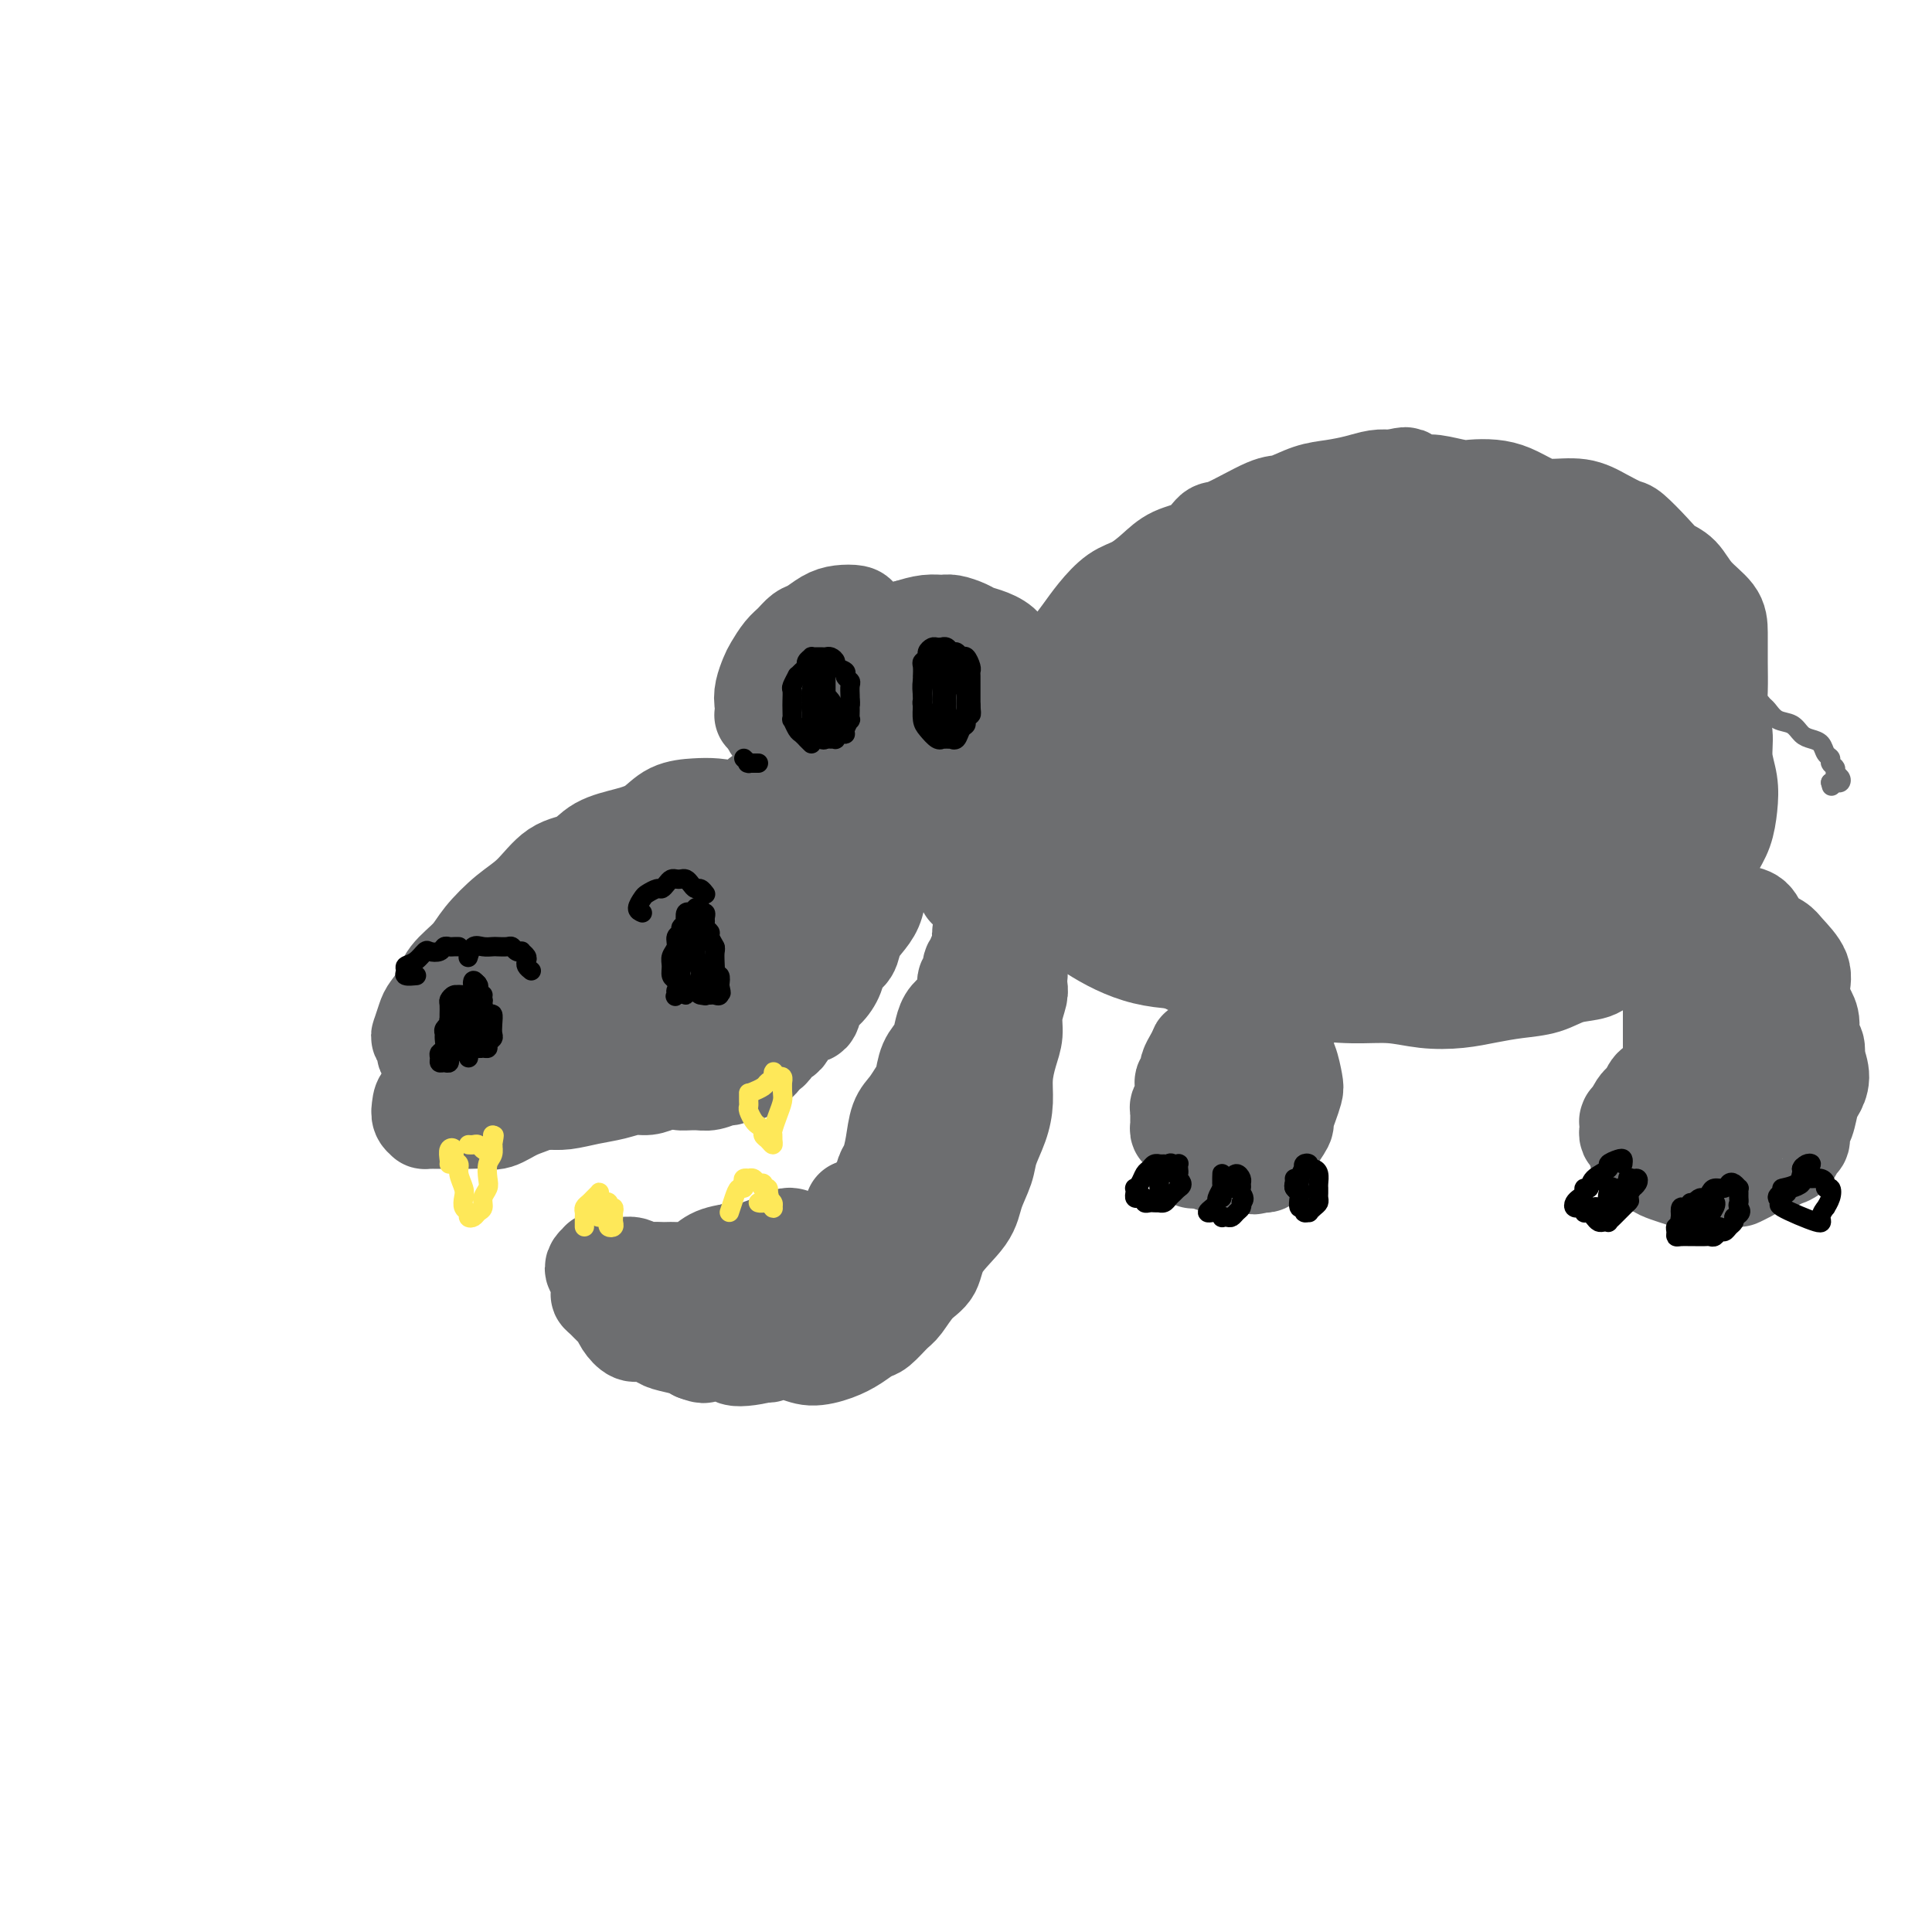 <svg viewBox='0 0 400 400' version='1.1' xmlns='http://www.w3.org/2000/svg' xmlns:xlink='http://www.w3.org/1999/xlink'><g fill='none' stroke='#6D6E70' stroke-width='20' stroke-linecap='round' stroke-linejoin='round'><path d='M92,222c-0.229,0.313 -0.457,0.627 -1,0c-0.543,-0.627 -1.400,-2.193 -2,-3c-0.600,-0.807 -0.942,-0.853 -1,-1c-0.058,-0.147 0.169,-0.395 0,-1c-0.169,-0.605 -0.732,-1.568 -1,-2c-0.268,-0.432 -0.239,-0.334 0,-1c0.239,-0.666 0.690,-2.096 1,-3c0.310,-0.904 0.479,-1.283 1,-2c0.521,-0.717 1.394,-1.774 2,-3c0.606,-1.226 0.944,-2.622 2,-4c1.056,-1.378 2.830,-2.737 4,-4c1.170,-1.263 1.738,-2.431 3,-4c1.262,-1.569 3.220,-3.540 5,-5c1.780,-1.460 3.381,-2.408 5,-4c1.619,-1.592 3.255,-3.829 5,-5c1.745,-1.171 3.599,-1.277 5,-2c1.401,-0.723 2.349,-2.064 4,-3c1.651,-0.936 4.006,-1.467 6,-2c1.994,-0.533 3.628,-1.069 5,-2c1.372,-0.931 2.481,-2.256 4,-3c1.519,-0.744 3.449,-0.908 5,-1c1.551,-0.092 2.722,-0.111 4,0c1.278,0.111 2.664,0.354 4,1c1.336,0.646 2.624,1.696 4,2c1.376,0.304 2.841,-0.139 4,0c1.159,0.139 2.013,0.860 3,1c0.987,0.140 2.106,-0.301 3,0c0.894,0.301 1.564,1.344 2,2c0.436,0.656 0.639,0.924 1,2c0.361,1.076 0.880,2.958 1,4c0.120,1.042 -0.160,1.242 0,2c0.160,0.758 0.760,2.074 1,3c0.240,0.926 0.120,1.463 0,2'/><path d='M171,186c0.872,2.804 0.551,2.313 0,3c-0.551,0.687 -1.333,2.553 -2,4c-0.667,1.447 -1.218,2.475 -2,4c-0.782,1.525 -1.794,3.545 -3,5c-1.206,1.455 -2.607,2.343 -4,3c-1.393,0.657 -2.780,1.083 -4,2c-1.220,0.917 -2.275,2.326 -4,3c-1.725,0.674 -4.122,0.614 -6,1c-1.878,0.386 -3.238,1.217 -5,2c-1.762,0.783 -3.926,1.519 -6,2c-2.074,0.481 -4.059,0.707 -6,1c-1.941,0.293 -3.839,0.653 -6,1c-2.161,0.347 -4.584,0.682 -7,1c-2.416,0.318 -4.823,0.619 -7,1c-2.177,0.381 -4.123,0.841 -6,1c-1.877,0.159 -3.685,0.017 -5,0c-1.315,-0.017 -2.137,0.092 -3,0c-0.863,-0.092 -1.767,-0.385 -2,-1c-0.233,-0.615 0.204,-1.551 1,-3c0.796,-1.449 1.951,-3.410 4,-5c2.049,-1.590 4.991,-2.810 8,-5c3.009,-2.190 6.085,-5.351 9,-8c2.915,-2.649 5.670,-4.786 9,-7c3.330,-2.214 7.236,-4.506 10,-6c2.764,-1.494 4.388,-2.190 6,-3c1.612,-0.810 3.214,-1.734 4,-2c0.786,-0.266 0.757,0.124 1,0c0.243,-0.124 0.758,-0.764 0,0c-0.758,0.764 -2.788,2.933 -5,5c-2.212,2.067 -4.606,4.034 -7,6'/><path d='M133,191c-3.284,2.520 -5.995,3.321 -9,5c-3.005,1.679 -6.304,4.238 -9,6c-2.696,1.762 -4.789,2.728 -7,4c-2.211,1.272 -4.542,2.850 -6,4c-1.458,1.150 -2.044,1.873 -2,2c0.044,0.127 0.718,-0.342 3,-2c2.282,-1.658 6.173,-4.504 10,-7c3.827,-2.496 7.591,-4.643 12,-7c4.409,-2.357 9.464,-4.926 14,-7c4.536,-2.074 8.555,-3.653 12,-5c3.445,-1.347 6.318,-2.462 8,-3c1.682,-0.538 2.175,-0.499 2,0c-0.175,0.499 -1.016,1.458 -3,3c-1.984,1.542 -5.110,3.667 -8,6c-2.890,2.333 -5.545,4.873 -9,7c-3.455,2.127 -7.711,3.840 -11,6c-3.289,2.160 -5.612,4.767 -8,7c-2.388,2.233 -4.842,4.094 -6,5c-1.158,0.906 -1.020,0.859 -1,1c0.020,0.141 -0.079,0.470 1,0c1.079,-0.470 3.335,-1.737 6,-3c2.665,-1.263 5.738,-2.520 9,-4c3.262,-1.480 6.713,-3.182 10,-5c3.287,-1.818 6.409,-3.754 9,-5c2.591,-1.246 4.651,-1.804 6,-2c1.349,-0.196 1.989,-0.030 2,0c0.011,0.030 -0.605,-0.075 -2,1c-1.395,1.075 -3.570,3.329 -6,5c-2.430,1.671 -5.116,2.757 -8,4c-2.884,1.243 -5.967,2.641 -9,4c-3.033,1.359 -6.017,2.680 -9,4'/><path d='M124,215c-5.867,2.763 -7.534,3.671 -9,4c-1.466,0.329 -2.732,0.079 -4,0c-1.268,-0.079 -2.538,0.013 -3,0c-0.462,-0.013 -0.114,-0.132 0,-1c0.114,-0.868 -0.005,-2.485 0,-3c0.005,-0.515 0.133,0.073 0,0c-0.133,-0.073 -0.526,-0.806 -1,-1c-0.474,-0.194 -1.027,0.150 -2,1c-0.973,0.850 -2.366,2.205 -4,3c-1.634,0.795 -3.511,1.028 -5,2c-1.489,0.972 -2.591,2.681 -4,4c-1.409,1.319 -3.125,2.248 -4,3c-0.875,0.752 -0.908,1.326 -1,2c-0.092,0.674 -0.242,1.449 0,2c0.242,0.551 0.877,0.880 1,1c0.123,0.120 -0.267,0.032 0,0c0.267,-0.032 1.191,-0.008 2,0c0.809,0.008 1.504,0.002 2,0c0.496,-0.002 0.792,0.001 1,0c0.208,-0.001 0.326,-0.007 1,0c0.674,0.007 1.903,0.025 3,0c1.097,-0.025 2.062,-0.095 3,0c0.938,0.095 1.850,0.353 3,0c1.150,-0.353 2.539,-1.319 4,-2c1.461,-0.681 2.995,-1.077 5,-2c2.005,-0.923 4.483,-2.373 6,-3c1.517,-0.627 2.075,-0.430 3,-1c0.925,-0.570 2.217,-1.905 4,-3c1.783,-1.095 4.057,-1.949 6,-3c1.943,-1.051 3.555,-2.300 5,-3c1.445,-0.700 2.722,-0.850 4,-1'/><path d='M140,214c6.012,-3.432 2.541,-3.013 2,-3c-0.541,0.013 1.847,-0.382 3,-1c1.153,-0.618 1.071,-1.459 1,-2c-0.071,-0.541 -0.132,-0.781 0,-1c0.132,-0.219 0.456,-0.417 0,0c-0.456,0.417 -1.692,1.449 -3,2c-1.308,0.551 -2.689,0.622 -4,1c-1.311,0.378 -2.551,1.064 -4,2c-1.449,0.936 -3.108,2.124 -5,3c-1.892,0.876 -4.017,1.442 -6,2c-1.983,0.558 -3.824,1.109 -6,2c-2.176,0.891 -4.687,2.123 -7,3c-2.313,0.877 -4.428,1.397 -6,2c-1.572,0.603 -2.600,1.287 -4,2c-1.400,0.713 -3.173,1.455 -4,2c-0.827,0.545 -0.709,0.892 -1,1c-0.291,0.108 -0.993,-0.024 -1,0c-0.007,0.024 0.679,0.202 1,0c0.321,-0.202 0.275,-0.785 1,-1c0.725,-0.215 2.219,-0.061 3,0c0.781,0.061 0.848,0.028 3,0c2.152,-0.028 6.389,-0.050 9,0c2.611,0.050 3.594,0.172 5,0c1.406,-0.172 3.233,-0.637 5,-1c1.767,-0.363 3.474,-0.623 5,-1c1.526,-0.377 2.872,-0.871 4,-1c1.128,-0.129 2.036,0.106 3,0c0.964,-0.106 1.982,-0.553 3,-1'/><path d='M137,224c6.948,-0.614 4.319,-0.149 4,0c-0.319,0.149 1.673,-0.016 3,0c1.327,0.016 1.990,0.214 3,0c1.010,-0.214 2.366,-0.841 3,-1c0.634,-0.159 0.547,0.151 1,0c0.453,-0.151 1.445,-0.762 2,-1c0.555,-0.238 0.674,-0.101 1,0c0.326,0.101 0.861,0.168 1,0c0.139,-0.168 -0.118,-0.570 0,-1c0.118,-0.430 0.610,-0.889 1,-1c0.390,-0.111 0.677,0.125 1,0c0.323,-0.125 0.682,-0.611 1,-1c0.318,-0.389 0.596,-0.681 1,-1c0.404,-0.319 0.934,-0.665 1,-1c0.066,-0.335 -0.330,-0.658 0,-1c0.330,-0.342 1.388,-0.702 2,-1c0.612,-0.298 0.779,-0.535 1,-1c0.221,-0.465 0.496,-1.159 1,-2c0.504,-0.841 1.238,-1.827 2,-2c0.762,-0.173 1.551,0.469 2,0c0.449,-0.469 0.558,-2.050 1,-3c0.442,-0.950 1.217,-1.269 2,-2c0.783,-0.731 1.575,-1.876 2,-3c0.425,-1.124 0.485,-2.229 1,-3c0.515,-0.771 1.486,-1.209 2,-2c0.514,-0.791 0.571,-1.934 1,-3c0.429,-1.066 1.231,-2.056 2,-3c0.769,-0.944 1.505,-1.841 2,-3c0.495,-1.159 0.747,-2.579 1,-4'/><path d='M182,184c2.106,-3.783 1.870,-2.741 2,-3c0.130,-0.259 0.627,-1.818 1,-3c0.373,-1.182 0.621,-1.988 1,-3c0.379,-1.012 0.888,-2.229 1,-3c0.112,-0.771 -0.174,-1.096 0,-2c0.174,-0.904 0.808,-2.386 1,-3c0.192,-0.614 -0.060,-0.361 0,-1c0.060,-0.639 0.430,-2.172 0,-3c-0.430,-0.828 -1.662,-0.953 -2,-1c-0.338,-0.047 0.216,-0.016 0,0c-0.216,0.016 -1.201,0.017 -2,0c-0.799,-0.017 -1.410,-0.051 -2,0c-0.590,0.051 -1.157,0.188 -2,1c-0.843,0.812 -1.961,2.298 -3,3c-1.039,0.702 -1.997,0.621 -3,1c-1.003,0.379 -2.050,1.217 -3,2c-0.950,0.783 -1.802,1.509 -3,2c-1.198,0.491 -2.740,0.746 -4,1c-1.260,0.254 -2.236,0.508 -3,1c-0.764,0.492 -1.316,1.224 -2,1c-0.684,-0.224 -1.501,-1.403 -2,-2c-0.499,-0.597 -0.682,-0.612 -1,-1c-0.318,-0.388 -0.772,-1.151 -1,-2c-0.228,-0.849 -0.231,-1.785 0,-2c0.231,-0.215 0.694,0.293 1,0c0.306,-0.293 0.453,-1.385 1,-2c0.547,-0.615 1.495,-0.753 2,-1c0.505,-0.247 0.568,-0.602 1,-1c0.432,-0.398 1.232,-0.838 2,-1c0.768,-0.162 1.505,-0.046 2,0c0.495,0.046 0.747,0.023 1,0'/><path d='M165,162c1.390,-0.478 0.866,-0.173 1,0c0.134,0.173 0.927,0.213 1,0c0.073,-0.213 -0.575,-0.680 -1,-1c-0.425,-0.320 -0.628,-0.495 -1,-1c-0.372,-0.505 -0.911,-1.342 -1,-2c-0.089,-0.658 0.274,-1.138 0,-2c-0.274,-0.862 -1.185,-2.106 -2,-3c-0.815,-0.894 -1.536,-1.437 -2,-2c-0.464,-0.563 -0.672,-1.147 -1,-2c-0.328,-0.853 -0.775,-1.976 -1,-3c-0.225,-1.024 -0.226,-1.951 0,-3c0.226,-1.049 0.680,-2.222 1,-3c0.320,-0.778 0.508,-1.163 1,-2c0.492,-0.837 1.290,-2.126 2,-3c0.710,-0.874 1.333,-1.334 2,-2c0.667,-0.666 1.376,-1.538 2,-2c0.624,-0.462 1.161,-0.514 2,-1c0.839,-0.486 1.979,-1.405 3,-2c1.021,-0.595 1.924,-0.866 3,-1c1.076,-0.134 2.326,-0.132 3,0c0.674,0.132 0.773,0.394 1,1c0.227,0.606 0.583,1.558 1,2c0.417,0.442 0.896,0.376 1,1c0.104,0.624 -0.168,1.938 0,3c0.168,1.062 0.777,1.872 1,3c0.223,1.128 0.060,2.573 0,4c-0.060,1.427 -0.017,2.836 0,4c0.017,1.164 0.009,2.082 0,3'/><path d='M181,148c0.457,3.848 -0.400,2.967 -1,3c-0.600,0.033 -0.944,0.980 -1,2c-0.056,1.020 0.176,2.112 0,3c-0.176,0.888 -0.761,1.572 -1,2c-0.239,0.428 -0.134,0.600 -1,1c-0.866,0.400 -2.705,1.026 -4,1c-1.295,-0.026 -2.047,-0.706 -3,-1c-0.953,-0.294 -2.105,-0.202 -3,-1c-0.895,-0.798 -1.531,-2.487 -2,-4c-0.469,-1.513 -0.771,-2.850 -1,-4c-0.229,-1.150 -0.386,-2.113 0,-3c0.386,-0.887 1.315,-1.698 2,-3c0.685,-1.302 1.126,-3.095 2,-4c0.874,-0.905 2.182,-0.923 3,-1c0.818,-0.077 1.147,-0.214 2,0c0.853,0.214 2.232,0.780 3,1c0.768,0.220 0.926,0.094 2,1c1.074,0.906 3.066,2.845 4,4c0.934,1.155 0.812,1.528 1,2c0.188,0.472 0.686,1.044 1,2c0.314,0.956 0.445,2.296 0,4c-0.445,1.704 -1.467,3.772 -2,5c-0.533,1.228 -0.578,1.616 -1,2c-0.422,0.384 -1.222,0.763 -2,1c-0.778,0.237 -1.533,0.331 -2,0c-0.467,-0.331 -0.644,-1.089 -1,-2c-0.356,-0.911 -0.889,-1.976 -1,-3c-0.111,-1.024 0.201,-2.006 0,-3c-0.201,-0.994 -0.915,-1.998 -1,-3c-0.085,-1.002 0.457,-2.001 1,-3'/><path d='M175,147c-0.170,-2.216 -0.094,-1.757 0,-2c0.094,-0.243 0.207,-1.187 0,-2c-0.207,-0.813 -0.733,-1.494 -1,-2c-0.267,-0.506 -0.275,-0.836 -1,-1c-0.725,-0.164 -2.168,-0.162 -3,0c-0.832,0.162 -1.054,0.482 -2,1c-0.946,0.518 -2.617,1.232 -4,2c-1.383,0.768 -2.480,1.588 -3,2c-0.520,0.412 -0.464,0.416 -1,1c-0.536,0.584 -1.662,1.749 -2,2c-0.338,0.251 0.114,-0.413 1,-1c0.886,-0.587 2.205,-1.099 3,-2c0.795,-0.901 1.065,-2.192 2,-3c0.935,-0.808 2.534,-1.132 4,-2c1.466,-0.868 2.798,-2.281 4,-3c1.202,-0.719 2.272,-0.744 3,-1c0.728,-0.256 1.112,-0.742 2,-1c0.888,-0.258 2.281,-0.288 3,0c0.719,0.288 0.766,0.895 1,1c0.234,0.105 0.655,-0.292 1,0c0.345,0.292 0.613,1.273 1,2c0.387,0.727 0.891,1.198 1,2c0.109,0.802 -0.178,1.933 0,3c0.178,1.067 0.821,2.068 1,3c0.179,0.932 -0.107,1.794 0,3c0.107,1.206 0.606,2.756 1,4c0.394,1.244 0.683,2.181 1,3c0.317,0.819 0.662,1.520 1,2c0.338,0.480 0.669,0.740 1,1'/><path d='M189,159c1.380,4.111 0.331,2.390 0,2c-0.331,-0.390 0.055,0.553 0,1c-0.055,0.447 -0.551,0.399 -1,0c-0.449,-0.399 -0.852,-1.150 -1,-2c-0.148,-0.850 -0.040,-1.800 0,-3c0.040,-1.200 0.013,-2.650 0,-4c-0.013,-1.350 -0.014,-2.599 0,-4c0.014,-1.401 0.041,-2.953 0,-4c-0.041,-1.047 -0.151,-1.588 0,-2c0.151,-0.412 0.562,-0.694 1,-1c0.438,-0.306 0.903,-0.637 1,-1c0.097,-0.363 -0.174,-0.758 0,-1c0.174,-0.242 0.794,-0.332 1,0c0.206,0.332 -0.001,1.086 0,2c0.001,0.914 0.211,1.988 0,3c-0.211,1.012 -0.844,1.962 -1,3c-0.156,1.038 0.165,2.163 0,3c-0.165,0.837 -0.815,1.386 -1,2c-0.185,0.614 0.094,1.294 0,2c-0.094,0.706 -0.561,1.439 -1,2c-0.439,0.561 -0.850,0.949 -1,1c-0.150,0.051 -0.040,-0.235 0,0c0.040,0.235 0.011,0.991 0,1c-0.011,0.009 -0.003,-0.728 0,-1c0.003,-0.272 0.001,-0.078 0,0c-0.001,0.078 -0.000,0.039 0,0'/><path d='M186,158c-0.457,2.780 0.402,0.730 1,0c0.598,-0.730 0.935,-0.140 1,0c0.065,0.140 -0.140,-0.169 0,0c0.140,0.169 0.627,0.815 1,1c0.373,0.185 0.634,-0.090 1,0c0.366,0.090 0.837,0.546 1,1c0.163,0.454 0.018,0.906 0,1c-0.018,0.094 0.090,-0.172 0,0c-0.090,0.172 -0.379,0.781 0,1c0.379,0.219 1.425,0.048 2,0c0.575,-0.048 0.679,0.029 1,0c0.321,-0.029 0.860,-0.162 1,0c0.140,0.162 -0.117,0.621 0,1c0.117,0.379 0.609,0.679 1,1c0.391,0.321 0.682,0.663 1,1c0.318,0.337 0.662,0.668 1,1c0.338,0.332 0.669,0.666 1,1'/><path d='M199,167c2.236,1.522 1.325,0.826 1,1c-0.325,0.174 -0.064,1.219 0,2c0.064,0.781 -0.070,1.297 0,2c0.070,0.703 0.344,1.591 1,2c0.656,0.409 1.692,0.338 2,1c0.308,0.662 -0.114,2.056 0,3c0.114,0.944 0.763,1.437 1,2c0.237,0.563 0.064,1.197 0,2c-0.064,0.803 -0.017,1.777 0,2c0.017,0.223 0.005,-0.305 0,0c-0.005,0.305 -0.001,1.443 0,2c0.001,0.557 0.000,0.532 0,1c-0.000,0.468 -0.000,1.429 0,2c0.000,0.571 0.000,0.753 0,1c-0.000,0.247 -0.000,0.557 0,1c0.000,0.443 0.000,1.017 0,1c-0.000,-0.017 -0.000,-0.625 0,-1c0.000,-0.375 0.000,-0.518 0,-1c-0.000,-0.482 -0.000,-1.305 0,-2c0.000,-0.695 0.000,-1.264 0,-2c-0.000,-0.736 -0.000,-1.639 0,-2c0.000,-0.361 0.000,-0.181 0,0'/><path d='M204,184c0.001,-1.318 0.003,-0.612 0,0c-0.003,0.612 -0.011,1.132 0,2c0.011,0.868 0.041,2.086 0,3c-0.041,0.914 -0.154,1.523 0,2c0.154,0.477 0.573,0.821 1,1c0.427,0.179 0.860,0.195 1,0c0.140,-0.195 -0.014,-0.599 0,-1c0.014,-0.401 0.196,-0.799 0,-1c-0.196,-0.201 -0.771,-0.204 -1,0c-0.229,0.204 -0.114,0.615 0,1c0.114,0.385 0.226,0.742 0,1c-0.226,0.258 -0.792,0.416 -1,1c-0.208,0.584 -0.060,1.596 0,2c0.060,0.404 0.030,0.202 0,0'/><path d='M202,198c0.121,0.364 0.243,0.727 0,1c-0.243,0.273 -0.850,0.454 -1,1c-0.150,0.546 0.155,1.456 0,2c-0.155,0.544 -0.772,0.722 -1,1c-0.228,0.278 -0.067,0.655 0,1c0.067,0.345 0.039,0.658 0,1c-0.039,0.342 -0.091,0.713 0,1c0.091,0.287 0.324,0.489 0,1c-0.324,0.511 -1.204,1.332 -2,2c-0.796,0.668 -1.509,1.184 -2,2c-0.491,0.816 -0.761,1.933 -1,3c-0.239,1.067 -0.448,2.085 -1,3c-0.552,0.915 -1.447,1.727 -2,3c-0.553,1.273 -0.764,3.008 -1,4c-0.236,0.992 -0.497,1.243 -1,2c-0.503,0.757 -1.248,2.022 -2,3c-0.752,0.978 -1.511,1.670 -2,3c-0.489,1.330 -0.710,3.297 -1,5c-0.290,1.703 -0.651,3.142 -1,4c-0.349,0.858 -0.686,1.135 -1,2c-0.314,0.865 -0.605,2.319 -1,3c-0.395,0.681 -0.893,0.588 -1,1c-0.107,0.412 0.179,1.330 0,2c-0.179,0.670 -0.821,1.094 -1,1c-0.179,-0.094 0.107,-0.706 0,-1c-0.107,-0.294 -0.606,-0.272 -1,0c-0.394,0.272 -0.684,0.792 -1,1c-0.316,0.208 -0.658,0.104 -1,0'/><path d='M177,250c-0.667,0.167 -0.333,0.083 0,0'/><path d='M164,256c-0.331,-0.083 -0.662,-0.166 -1,0c-0.338,0.166 -0.682,0.581 -1,1c-0.318,0.419 -0.609,0.843 -1,1c-0.391,0.157 -0.881,0.046 -1,0c-0.119,-0.046 0.134,-0.026 0,0c-0.134,0.026 -0.656,0.058 -1,0c-0.344,-0.058 -0.511,-0.208 -1,0c-0.489,0.208 -1.300,0.773 -2,1c-0.700,0.227 -1.290,0.116 -2,0c-0.710,-0.116 -1.541,-0.239 -2,0c-0.459,0.239 -0.546,0.838 -1,1c-0.454,0.162 -1.273,-0.115 -2,0c-0.727,0.115 -1.361,0.622 -2,1c-0.639,0.378 -1.285,0.626 -2,1c-0.715,0.374 -1.501,0.873 -2,1c-0.499,0.127 -0.711,-0.118 -1,0c-0.289,0.118 -0.656,0.598 -1,1c-0.344,0.402 -0.666,0.726 -1,1c-0.334,0.274 -0.678,0.497 -1,1c-0.322,0.503 -0.620,1.286 -1,2c-0.380,0.714 -0.842,1.357 -1,2c-0.158,0.643 -0.014,1.284 0,2c0.014,0.716 -0.103,1.506 0,2c0.103,0.494 0.425,0.692 1,1c0.575,0.308 1.402,0.727 2,1c0.598,0.273 0.967,0.399 2,1c1.033,0.601 2.731,1.677 4,2c1.269,0.323 2.111,-0.105 3,0c0.889,0.105 1.825,0.744 3,1c1.175,0.256 2.587,0.128 4,0'/><path d='M156,280c3.495,0.792 3.232,0.273 4,0c0.768,-0.273 2.566,-0.301 4,0c1.434,0.301 2.505,0.931 4,1c1.495,0.069 3.416,-0.422 5,-1c1.584,-0.578 2.832,-1.241 4,-2c1.168,-0.759 2.255,-1.614 3,-2c0.745,-0.386 1.149,-0.303 2,-1c0.851,-0.697 2.150,-2.172 3,-3c0.850,-0.828 1.250,-1.007 2,-2c0.750,-0.993 1.849,-2.799 3,-4c1.151,-1.201 2.354,-1.798 3,-3c0.646,-1.202 0.735,-3.009 2,-5c1.265,-1.991 3.704,-4.166 5,-6c1.296,-1.834 1.447,-3.326 2,-5c0.553,-1.674 1.506,-3.531 2,-5c0.494,-1.469 0.527,-2.549 1,-4c0.473,-1.451 1.385,-3.273 2,-5c0.615,-1.727 0.934,-3.360 1,-5c0.066,-1.640 -0.122,-3.286 0,-5c0.122,-1.714 0.555,-3.494 1,-5c0.445,-1.506 0.904,-2.737 1,-4c0.096,-1.263 -0.171,-2.558 0,-4c0.171,-1.442 0.778,-3.030 1,-4c0.222,-0.970 0.057,-1.321 0,-2c-0.057,-0.679 -0.007,-1.685 0,-2c0.007,-0.315 -0.029,0.060 0,0c0.029,-0.060 0.123,-0.555 0,0c-0.123,0.555 -0.464,2.158 -1,4c-0.536,1.842 -1.268,3.921 -2,6'/><path d='M208,212c-1.072,2.673 -2.253,4.356 -3,7c-0.747,2.644 -1.058,6.250 -2,9c-0.942,2.750 -2.513,4.643 -4,7c-1.487,2.357 -2.891,5.176 -4,7c-1.109,1.824 -1.924,2.651 -3,4c-1.076,1.349 -2.414,3.220 -4,5c-1.586,1.780 -3.421,3.468 -5,5c-1.579,1.532 -2.903,2.909 -4,4c-1.097,1.091 -1.966,1.897 -3,3c-1.034,1.103 -2.231,2.502 -3,3c-0.769,0.498 -1.109,0.095 -2,0c-0.891,-0.095 -2.333,0.118 -3,0c-0.667,-0.118 -0.559,-0.566 -1,-1c-0.441,-0.434 -1.433,-0.852 -2,-1c-0.567,-0.148 -0.711,-0.024 -1,0c-0.289,0.024 -0.724,-0.050 -1,0c-0.276,0.050 -0.393,0.224 -1,0c-0.607,-0.224 -1.705,-0.846 -2,-1c-0.295,-0.154 0.211,0.159 0,0c-0.211,-0.159 -1.140,-0.790 -2,-1c-0.860,-0.210 -1.651,0.000 -2,0c-0.349,-0.000 -0.255,-0.211 -1,0c-0.745,0.211 -2.329,0.845 -3,1c-0.671,0.155 -0.431,-0.170 -1,0c-0.569,0.170 -1.948,0.835 -3,1c-1.052,0.165 -1.778,-0.168 -2,0c-0.222,0.168 0.059,0.838 0,1c-0.059,0.162 -0.459,-0.183 0,0c0.459,0.183 1.777,0.896 3,1c1.223,0.104 2.349,-0.399 4,-1c1.651,-0.601 3.825,-1.301 6,-2'/><path d='M159,263c2.128,-0.498 1.947,-1.243 3,-2c1.053,-0.757 3.342,-1.524 5,-2c1.658,-0.476 2.687,-0.659 4,-1c1.313,-0.341 2.909,-0.838 4,-1c1.091,-0.162 1.676,0.013 2,0c0.324,-0.013 0.386,-0.213 0,0c-0.386,0.213 -1.221,0.838 -2,1c-0.779,0.162 -1.501,-0.140 -2,0c-0.499,0.140 -0.773,0.721 -1,1c-0.227,0.279 -0.405,0.257 -1,0c-0.595,-0.257 -1.608,-0.748 -2,-1c-0.392,-0.252 -0.165,-0.264 -1,0c-0.835,0.264 -2.734,0.805 -4,1c-1.266,0.195 -1.899,0.045 -3,0c-1.101,-0.045 -2.669,0.016 -4,0c-1.331,-0.016 -2.425,-0.109 -4,0c-1.575,0.109 -3.630,0.422 -5,1c-1.370,0.578 -2.054,1.423 -3,2c-0.946,0.577 -2.154,0.886 -3,1c-0.846,0.114 -1.329,0.031 -2,0c-0.671,-0.031 -1.531,-0.012 -2,0c-0.469,0.012 -0.549,0.017 -1,0c-0.451,-0.017 -1.273,-0.057 -2,0c-0.727,0.057 -1.360,0.211 -2,0c-0.640,-0.211 -1.288,-0.788 -2,-1c-0.712,-0.212 -1.489,-0.061 -2,0c-0.511,0.061 -0.755,0.030 -1,0'/><path d='M128,262c-7.392,0.778 -2.372,0.222 -1,0c1.372,-0.222 -0.904,-0.109 -2,0c-1.096,0.109 -1.013,0.215 -1,0c0.013,-0.215 -0.045,-0.751 0,-1c0.045,-0.249 0.192,-0.212 0,0c-0.192,0.212 -0.724,0.599 -1,1c-0.276,0.401 -0.295,0.814 0,1c0.295,0.186 0.906,0.144 1,0c0.094,-0.144 -0.328,-0.389 0,0c0.328,0.389 1.405,1.411 2,2c0.595,0.589 0.706,0.746 1,1c0.294,0.254 0.770,0.604 1,1c0.230,0.396 0.215,0.838 0,1c-0.215,0.162 -0.630,0.045 -1,0c-0.370,-0.045 -0.695,-0.019 -1,0c-0.305,0.019 -0.590,0.032 -1,0c-0.410,-0.032 -0.945,-0.108 -1,0c-0.055,0.108 0.370,0.401 1,1c0.630,0.599 1.466,1.505 2,2c0.534,0.495 0.766,0.581 1,1c0.234,0.419 0.469,1.173 1,2c0.531,0.827 1.357,1.727 2,2c0.643,0.273 1.103,-0.082 2,0c0.897,0.082 2.230,0.599 3,1c0.770,0.401 0.977,0.685 2,1c1.023,0.315 2.864,0.661 4,1c1.136,0.339 1.568,0.669 2,1'/><path d='M144,280c2.554,0.944 1.440,0.303 2,0c0.560,-0.303 2.796,-0.269 4,0c1.204,0.269 1.378,0.772 2,1c0.622,0.228 1.692,0.179 3,0c1.308,-0.179 2.852,-0.488 4,-1c1.148,-0.512 1.898,-1.225 3,-2c1.102,-0.775 2.555,-1.611 4,-2c1.445,-0.389 2.880,-0.330 4,-1c1.120,-0.670 1.924,-2.068 3,-3c1.076,-0.932 2.424,-1.397 3,-2c0.576,-0.603 0.381,-1.344 1,-2c0.619,-0.656 2.051,-1.228 3,-2c0.949,-0.772 1.413,-1.746 2,-3c0.587,-1.254 1.295,-2.789 2,-4c0.705,-1.211 1.407,-2.098 2,-3c0.593,-0.902 1.076,-1.819 2,-3c0.924,-1.181 2.289,-2.625 3,-4c0.711,-1.375 0.769,-2.682 1,-4c0.231,-1.318 0.634,-2.648 1,-4c0.366,-1.352 0.693,-2.725 1,-4c0.307,-1.275 0.593,-2.452 1,-4c0.407,-1.548 0.935,-3.466 1,-5c0.065,-1.534 -0.333,-2.682 0,-4c0.333,-1.318 1.399,-2.806 2,-4c0.601,-1.194 0.739,-2.094 1,-3c0.261,-0.906 0.644,-1.817 1,-3c0.356,-1.183 0.684,-2.637 1,-4c0.316,-1.363 0.621,-2.633 1,-4c0.379,-1.367 0.833,-2.830 1,-4c0.167,-1.170 0.048,-2.049 0,-3c-0.048,-0.951 -0.024,-1.976 0,-3'/><path d='M203,196c1.793,-8.717 0.277,-4.008 0,-3c-0.277,1.008 0.686,-1.684 1,-3c0.314,-1.316 -0.020,-1.256 0,-2c0.020,-0.744 0.394,-2.293 0,-3c-0.394,-0.707 -1.554,-0.572 -2,-1c-0.446,-0.428 -0.176,-1.417 0,-2c0.176,-0.583 0.257,-0.759 0,-1c-0.257,-0.241 -0.854,-0.548 -1,-1c-0.146,-0.452 0.157,-1.050 0,-2c-0.157,-0.950 -0.774,-2.253 -1,-3c-0.226,-0.747 -0.061,-0.939 0,-1c0.061,-0.061 0.016,0.007 0,0c-0.016,-0.007 -0.004,-0.089 0,0c0.004,0.089 0.001,0.350 0,1c-0.001,0.650 -0.000,1.690 0,3c0.000,1.310 0.000,2.891 0,4c-0.000,1.109 -0.000,1.745 0,2c0.000,0.255 0.000,0.127 0,0'/><path d='M203,171c-0.423,0.099 -0.846,0.197 -1,0c-0.154,-0.197 -0.038,-0.691 0,-1c0.038,-0.309 -0.001,-0.433 0,-1c0.001,-0.567 0.042,-1.576 0,-2c-0.042,-0.424 -0.167,-0.261 0,-1c0.167,-0.739 0.625,-2.379 1,-3c0.375,-0.621 0.666,-0.223 1,-1c0.334,-0.777 0.711,-2.728 1,-4c0.289,-1.272 0.492,-1.865 1,-3c0.508,-1.135 1.322,-2.814 2,-4c0.678,-1.186 1.220,-1.881 2,-3c0.780,-1.119 1.797,-2.661 3,-4c1.203,-1.339 2.593,-2.474 4,-4c1.407,-1.526 2.830,-3.444 4,-5c1.170,-1.556 2.087,-2.751 3,-4c0.913,-1.249 1.821,-2.551 3,-4c1.179,-1.449 2.630,-3.044 4,-4c1.370,-0.956 2.661,-1.273 4,-2c1.339,-0.727 2.727,-1.865 4,-3c1.273,-1.135 2.431,-2.266 4,-3c1.569,-0.734 3.548,-1.071 5,-2c1.452,-0.929 2.376,-2.452 3,-3c0.624,-0.548 0.949,-0.122 3,-1c2.051,-0.878 5.829,-3.061 8,-4c2.171,-0.939 2.734,-0.633 4,-1c1.266,-0.367 3.234,-1.405 5,-2c1.766,-0.595 3.329,-0.747 5,-1c1.671,-0.253 3.450,-0.607 5,-1c1.550,-0.393 2.871,-0.827 4,-1c1.129,-0.173 2.064,-0.087 3,0'/><path d='M288,99c4.549,-0.993 2.922,-0.476 3,0c0.078,0.476 1.861,0.912 3,1c1.139,0.088 1.634,-0.170 3,0c1.366,0.170 3.604,0.770 5,1c1.396,0.230 1.950,0.090 3,0c1.050,-0.090 2.598,-0.131 4,0c1.402,0.131 2.660,0.433 4,1c1.340,0.567 2.762,1.399 4,2c1.238,0.601 2.294,0.970 4,1c1.706,0.030 4.064,-0.281 6,0c1.936,0.281 3.452,1.153 5,2c1.548,0.847 3.128,1.667 4,2c0.872,0.333 1.036,0.178 2,1c0.964,0.822 2.728,2.621 4,4c1.272,1.379 2.054,2.338 3,3c0.946,0.662 2.057,1.029 3,2c0.943,0.971 1.717,2.548 3,4c1.283,1.452 3.075,2.779 4,4c0.925,1.221 0.984,2.334 1,4c0.016,1.666 -0.011,3.883 0,6c0.011,2.117 0.059,4.134 0,6c-0.059,1.866 -0.225,3.583 0,5c0.225,1.417 0.843,2.535 1,4c0.157,1.465 -0.146,3.276 0,5c0.146,1.724 0.742,3.360 1,5c0.258,1.640 0.180,3.285 0,5c-0.180,1.715 -0.461,3.501 -1,5c-0.539,1.499 -1.338,2.711 -2,4c-0.662,1.289 -1.189,2.654 -2,4c-0.811,1.346 -1.905,2.673 -3,4'/><path d='M350,184c-2.001,3.622 -3.005,4.178 -4,5c-0.995,0.822 -1.983,1.912 -3,3c-1.017,1.088 -2.063,2.174 -3,3c-0.937,0.826 -1.764,1.391 -3,2c-1.236,0.609 -2.881,1.262 -4,2c-1.119,0.738 -1.712,1.559 -3,2c-1.288,0.441 -3.273,0.500 -5,1c-1.727,0.500 -3.198,1.442 -5,2c-1.802,0.558 -3.936,0.734 -6,1c-2.064,0.266 -4.060,0.622 -6,1c-1.940,0.378 -3.825,0.779 -6,1c-2.175,0.221 -4.641,0.263 -7,0c-2.359,-0.263 -4.610,-0.829 -7,-1c-2.390,-0.171 -4.917,0.055 -8,0c-3.083,-0.055 -6.722,-0.390 -10,-1c-3.278,-0.610 -6.195,-1.495 -9,-2c-2.805,-0.505 -5.499,-0.630 -8,-1c-2.501,-0.370 -4.811,-0.985 -7,-2c-2.189,-1.015 -4.259,-2.430 -6,-3c-1.741,-0.570 -3.153,-0.297 -5,-1c-1.847,-0.703 -4.130,-2.384 -6,-4c-1.870,-1.616 -3.327,-3.166 -5,-5c-1.673,-1.834 -3.562,-3.950 -5,-6c-1.438,-2.050 -2.424,-4.032 -3,-6c-0.576,-1.968 -0.744,-3.920 -1,-6c-0.256,-2.080 -0.602,-4.288 0,-7c0.602,-2.712 2.153,-5.928 4,-9c1.847,-3.072 3.990,-5.999 6,-9c2.010,-3.001 3.887,-6.077 6,-9c2.113,-2.923 4.461,-5.692 7,-8c2.539,-2.308 5.270,-4.154 8,-6'/><path d='M246,121c4.040,-3.313 6.639,-4.596 10,-6c3.361,-1.404 7.482,-2.930 11,-4c3.518,-1.070 6.432,-1.685 13,-2c6.568,-0.315 16.792,-0.331 23,0c6.208,0.331 8.402,1.008 11,2c2.598,0.992 5.601,2.300 8,4c2.399,1.700 4.194,3.792 6,6c1.806,2.208 3.622,4.532 5,7c1.378,2.468 2.319,5.081 3,8c0.681,2.919 1.102,6.144 1,9c-0.102,2.856 -0.725,5.343 -2,8c-1.275,2.657 -3.200,5.484 -5,8c-1.800,2.516 -3.474,4.721 -6,7c-2.526,2.279 -5.902,4.631 -9,7c-3.098,2.369 -5.917,4.756 -9,7c-3.083,2.244 -6.430,4.345 -10,6c-3.570,1.655 -7.362,2.865 -12,4c-4.638,1.135 -10.120,2.197 -15,3c-4.880,0.803 -9.156,1.348 -13,1c-3.844,-0.348 -7.254,-1.591 -10,-3c-2.746,-1.409 -4.827,-2.986 -7,-5c-2.173,-2.014 -4.437,-4.465 -6,-8c-1.563,-3.535 -2.426,-8.154 -3,-13c-0.574,-4.846 -0.859,-9.919 0,-14c0.859,-4.081 2.863,-7.170 6,-10c3.137,-2.830 7.407,-5.402 12,-7c4.593,-1.598 9.510,-2.222 14,-3c4.490,-0.778 8.555,-1.709 13,-2c4.445,-0.291 9.270,0.060 14,0c4.730,-0.060 9.365,-0.530 14,-1'/><path d='M303,130c8.423,-0.407 8.981,0.074 11,1c2.019,0.926 5.498,2.296 8,4c2.502,1.704 4.028,3.742 5,6c0.972,2.258 1.391,4.735 1,8c-0.391,3.265 -1.592,7.317 -3,11c-1.408,3.683 -3.022,6.998 -5,10c-1.978,3.002 -4.320,5.690 -7,8c-2.680,2.310 -5.698,4.241 -9,6c-3.302,1.759 -6.889,3.347 -11,5c-4.111,1.653 -8.747,3.371 -14,5c-5.253,1.629 -11.123,3.169 -16,4c-4.877,0.831 -8.762,0.953 -13,1c-4.238,0.047 -8.828,0.019 -13,-1c-4.172,-1.019 -7.925,-3.029 -11,-5c-3.075,-1.971 -5.472,-3.903 -7,-7c-1.528,-3.097 -2.186,-7.357 -2,-11c0.186,-3.643 1.217,-6.667 3,-10c1.783,-3.333 4.319,-6.976 8,-10c3.681,-3.024 8.508,-5.429 13,-8c4.492,-2.571 8.649,-5.307 13,-7c4.351,-1.693 8.897,-2.344 12,-3c3.103,-0.656 4.765,-1.316 6,-1c1.235,0.316 2.044,1.609 2,4c-0.044,2.391 -0.941,5.882 -3,9c-2.059,3.118 -5.279,5.865 -8,8c-2.721,2.135 -4.944,3.657 -8,6c-3.056,2.343 -6.946,5.506 -11,8c-4.054,2.494 -8.272,4.318 -13,6c-4.728,1.682 -9.965,3.222 -14,4c-4.035,0.778 -6.867,0.794 -9,0c-2.133,-0.794 -3.566,-2.397 -5,-4'/><path d='M203,177c-2.688,-1.680 -2.407,-3.878 -2,-7c0.407,-3.122 0.942,-7.166 3,-11c2.058,-3.834 5.641,-7.456 9,-11c3.359,-3.544 6.495,-7.009 11,-10c4.505,-2.991 10.378,-5.506 16,-8c5.622,-2.494 10.992,-4.966 17,-7c6.008,-2.034 12.654,-3.629 18,-5c5.346,-1.371 9.392,-2.516 14,-3c4.608,-0.484 9.777,-0.306 13,0c3.223,0.306 4.500,0.739 6,2c1.500,1.261 3.223,3.350 3,6c-0.223,2.650 -2.391,5.860 -4,9c-1.609,3.140 -2.657,6.211 -5,9c-2.343,2.789 -5.981,5.295 -10,8c-4.019,2.705 -8.419,5.610 -13,8c-4.581,2.390 -9.342,4.267 -13,6c-3.658,1.733 -6.212,3.323 -10,4c-3.788,0.677 -8.811,0.442 -11,-1c-2.189,-1.442 -1.543,-4.092 0,-7c1.543,-2.908 3.982,-6.073 8,-10c4.018,-3.927 9.615,-8.614 15,-12c5.385,-3.386 10.559,-5.469 16,-7c5.441,-1.531 11.149,-2.510 16,-3c4.851,-0.490 8.844,-0.492 12,0c3.156,0.492 5.474,1.479 7,3c1.526,1.521 2.260,3.576 1,6c-1.260,2.424 -4.513,5.217 -9,8c-4.487,2.783 -10.208,5.557 -16,8c-5.792,2.443 -11.655,4.555 -18,7c-6.345,2.445 -13.173,5.222 -20,8'/><path d='M257,167c-11.706,4.641 -13.971,4.742 -17,5c-3.029,0.258 -6.822,0.673 -9,1c-2.178,0.327 -2.739,0.566 -2,0c0.739,-0.566 2.780,-1.936 6,-4c3.220,-2.064 7.620,-4.820 13,-7c5.380,-2.180 11.740,-3.783 18,-6c6.260,-2.217 12.422,-5.048 18,-7c5.578,-1.952 10.574,-3.025 15,-4c4.426,-0.975 8.282,-1.853 11,-2c2.718,-0.147 4.298,0.436 5,1c0.702,0.564 0.525,1.109 0,2c-0.525,0.891 -1.400,2.129 -6,5c-4.600,2.871 -12.925,7.376 -20,11c-7.075,3.624 -12.900,6.368 -18,9c-5.100,2.632 -9.475,5.150 -13,7c-3.525,1.850 -6.201,3.030 -8,4c-1.799,0.970 -2.723,1.730 -3,2c-0.277,0.270 0.092,0.052 2,-1c1.908,-1.052 5.355,-2.937 10,-5c4.645,-2.063 10.488,-4.304 16,-6c5.512,-1.696 10.693,-2.848 16,-4c5.307,-1.152 10.740,-2.305 15,-3c4.260,-0.695 7.345,-0.932 10,-1c2.655,-0.068 4.878,0.033 6,0c1.122,-0.033 1.144,-0.202 1,0c-0.144,0.202 -0.454,0.773 -3,2c-2.546,1.227 -7.329,3.111 -13,5c-5.671,1.889 -12.231,3.785 -19,6c-6.769,2.215 -13.745,4.750 -20,7c-6.255,2.250 -11.787,4.214 -15,5c-3.213,0.786 -4.106,0.393 -5,0'/><path d='M248,189c-11.887,3.950 -4.603,1.326 0,0c4.603,-1.326 6.525,-1.354 9,-2c2.475,-0.646 5.505,-1.910 9,-3c3.495,-1.090 7.457,-2.005 12,-3c4.543,-0.995 9.668,-2.071 14,-3c4.332,-0.929 7.870,-1.712 11,-2c3.130,-0.288 5.852,-0.081 8,0c2.148,0.081 3.721,0.038 5,0c1.279,-0.038 2.265,-0.069 2,0c-0.265,0.069 -1.780,0.240 -4,1c-2.220,0.760 -5.144,2.109 -9,3c-3.856,0.891 -8.644,1.325 -13,2c-4.356,0.675 -8.280,1.590 -12,3c-3.720,1.410 -7.236,3.314 -9,4c-1.764,0.686 -1.776,0.153 -1,0c0.776,-0.153 2.342,0.075 5,0c2.658,-0.075 6.410,-0.454 10,-1c3.590,-0.546 7.020,-1.260 10,-2c2.980,-0.740 5.510,-1.505 8,-2c2.490,-0.495 4.940,-0.718 7,-1c2.060,-0.282 3.729,-0.623 5,-1c1.271,-0.377 2.145,-0.791 3,-1c0.855,-0.209 1.693,-0.214 2,0c0.307,0.214 0.083,0.647 0,1c-0.083,0.353 -0.025,0.628 0,1c0.025,0.372 0.017,0.842 0,1c-0.017,0.158 -0.043,0.004 0,0c0.043,-0.004 0.155,0.142 1,0c0.845,-0.142 2.422,-0.571 4,-1'/><path d='M325,183c1.791,-0.112 2.770,-1.392 4,-2c1.230,-0.608 2.713,-0.542 4,-1c1.287,-0.458 2.378,-1.438 3,-2c0.622,-0.562 0.776,-0.707 1,-1c0.224,-0.293 0.518,-0.735 1,-1c0.482,-0.265 1.152,-0.355 1,0c-0.152,0.355 -1.127,1.153 -2,2c-0.873,0.847 -1.644,1.744 -3,2c-1.356,0.256 -3.298,-0.127 -5,0c-1.702,0.127 -3.164,0.765 -5,1c-1.836,0.235 -4.044,0.067 -7,0c-2.956,-0.067 -6.659,-0.033 -10,0c-3.341,0.033 -6.320,0.065 -10,0c-3.680,-0.065 -8.060,-0.226 -12,-1c-3.940,-0.774 -7.439,-2.162 -11,-3c-3.561,-0.838 -7.185,-1.128 -10,-2c-2.815,-0.872 -4.821,-2.328 -7,-3c-2.179,-0.672 -4.532,-0.560 -6,-1c-1.468,-0.440 -2.051,-1.430 -5,-2c-2.949,-0.570 -8.262,-0.719 -11,-1c-2.738,-0.281 -2.899,-0.695 -4,-1c-1.101,-0.305 -3.140,-0.502 -5,-1c-1.860,-0.498 -3.540,-1.299 -5,-2c-1.460,-0.701 -2.701,-1.304 -4,-2c-1.299,-0.696 -2.657,-1.485 -4,-2c-1.343,-0.515 -2.672,-0.758 -4,-1'/><path d='M209,159c-12.510,-3.384 -5.784,-1.343 -4,-1c1.784,0.343 -1.374,-1.012 -3,-2c-1.626,-0.988 -1.718,-1.609 -2,-2c-0.282,-0.391 -0.752,-0.553 -1,-1c-0.248,-0.447 -0.274,-1.179 0,-2c0.274,-0.821 0.848,-1.729 1,-2c0.152,-0.271 -0.117,0.097 0,0c0.117,-0.097 0.620,-0.659 1,-1c0.380,-0.341 0.638,-0.462 1,-1c0.362,-0.538 0.829,-1.492 1,-2c0.171,-0.508 0.047,-0.570 0,-1c-0.047,-0.430 -0.016,-1.228 0,-2c0.016,-0.772 0.016,-1.516 0,-2c-0.016,-0.484 -0.047,-0.707 0,-1c0.047,-0.293 0.171,-0.656 0,-1c-0.171,-0.344 -0.636,-0.668 -1,-1c-0.364,-0.332 -0.625,-0.671 -1,-1c-0.375,-0.329 -0.862,-0.648 -1,-1c-0.138,-0.352 0.072,-0.736 0,-1c-0.072,-0.264 -0.428,-0.409 -1,-1c-0.572,-0.591 -1.360,-1.627 -2,-2c-0.640,-0.373 -1.133,-0.082 -2,0c-0.867,0.082 -2.108,-0.046 -3,0c-0.892,0.046 -1.436,0.265 -2,0c-0.564,-0.265 -1.148,-1.013 -2,-1c-0.852,0.013 -1.971,0.787 -3,1c-1.029,0.213 -1.969,-0.135 -3,0c-1.031,0.135 -2.152,0.753 -3,1c-0.848,0.247 -1.424,0.124 -2,0'/><path d='M177,132c-3.225,0.219 -1.286,0.265 0,0c1.286,-0.265 1.920,-0.841 3,-1c1.080,-0.159 2.606,0.100 4,0c1.394,-0.100 2.657,-0.560 4,-1c1.343,-0.440 2.768,-0.861 4,-1c1.232,-0.139 2.272,0.004 3,0c0.728,-0.004 1.144,-0.153 2,0c0.856,0.153 2.150,0.610 3,1c0.850,0.390 1.254,0.713 2,1c0.746,0.287 1.835,0.537 3,1c1.165,0.463 2.407,1.140 3,2c0.593,0.860 0.538,1.905 1,3c0.462,1.095 1.442,2.241 2,3c0.558,0.759 0.693,1.131 1,2c0.307,0.869 0.787,2.237 1,3c0.213,0.763 0.160,0.923 0,1c-0.160,0.077 -0.426,0.071 -1,0c-0.574,-0.071 -1.457,-0.208 -2,-1c-0.543,-0.792 -0.748,-2.238 -1,-3c-0.252,-0.762 -0.551,-0.840 -1,-1c-0.449,-0.160 -1.049,-0.403 -1,0c0.049,0.403 0.745,1.451 1,2c0.255,0.549 0.068,0.600 0,1c-0.068,0.400 -0.018,1.148 0,2c0.018,0.852 0.005,1.806 0,3c-0.005,1.194 -0.001,2.627 0,4c0.001,1.373 0.001,2.687 0,4'/><path d='M208,157c0.173,3.199 1.104,3.696 2,5c0.896,1.304 1.757,3.414 3,5c1.243,1.586 2.869,2.647 5,4c2.131,1.353 4.766,2.996 7,4c2.234,1.004 4.066,1.369 6,2c1.934,0.631 3.970,1.529 6,2c2.030,0.471 4.053,0.516 6,1c1.947,0.484 3.817,1.409 6,2c2.183,0.591 4.680,0.848 7,1c2.320,0.152 4.465,0.198 7,0c2.535,-0.198 5.460,-0.639 8,-1c2.540,-0.361 4.694,-0.641 7,-1c2.306,-0.359 4.763,-0.799 7,-1c2.237,-0.201 4.253,-0.165 8,-1c3.747,-0.835 9.225,-2.541 13,-4c3.775,-1.459 5.846,-2.671 8,-4c2.154,-1.329 4.392,-2.777 6,-4c1.608,-1.223 2.587,-2.223 4,-3c1.413,-0.777 3.260,-1.331 4,-2c0.740,-0.669 0.373,-1.454 1,-2c0.627,-0.546 2.248,-0.852 3,-1c0.752,-0.148 0.636,-0.139 1,0c0.364,0.139 1.209,0.406 2,1c0.791,0.594 1.527,1.514 2,2c0.473,0.486 0.682,0.538 1,1c0.318,0.462 0.745,1.334 1,2c0.255,0.666 0.336,1.127 0,2c-0.336,0.873 -1.091,2.158 -2,3c-0.909,0.842 -1.974,1.241 -3,2c-1.026,0.759 -2.013,1.880 -3,3'/><path d='M331,175c-2.064,2.313 -3.225,3.096 -5,4c-1.775,0.904 -4.165,1.929 -6,3c-1.835,1.071 -3.116,2.188 -5,3c-1.884,0.812 -4.372,1.317 -7,2c-2.628,0.683 -5.397,1.542 -8,2c-2.603,0.458 -5.041,0.514 -7,1c-1.959,0.486 -3.440,1.402 -5,2c-1.560,0.598 -3.200,0.877 -4,1c-0.800,0.123 -0.759,0.088 -1,0c-0.241,-0.088 -0.764,-0.230 -1,0c-0.236,0.230 -0.184,0.832 0,1c0.184,0.168 0.500,-0.100 1,0c0.500,0.100 1.182,0.567 2,1c0.818,0.433 1.770,0.834 3,1c1.230,0.166 2.736,0.099 4,0c1.264,-0.099 2.284,-0.230 3,0c0.716,0.230 1.128,0.819 2,1c0.872,0.181 2.204,-0.047 3,0c0.796,0.047 1.056,0.368 2,0c0.944,-0.368 2.572,-1.425 4,-2c1.428,-0.575 2.655,-0.668 4,-1c1.345,-0.332 2.808,-0.904 4,-1c1.192,-0.096 2.114,0.283 3,0c0.886,-0.283 1.736,-1.230 3,-2c1.264,-0.770 2.943,-1.365 4,-2c1.057,-0.635 1.491,-1.310 2,-2c0.509,-0.690 1.092,-1.395 2,-2c0.908,-0.605 2.140,-1.111 3,-2c0.860,-0.889 1.347,-2.163 2,-3c0.653,-0.837 1.472,-1.239 2,-2c0.528,-0.761 0.764,-1.880 1,-3'/><path d='M336,175c2.988,-3.609 0.958,-3.631 0,-4c-0.958,-0.369 -0.845,-1.085 -1,-2c-0.155,-0.915 -0.577,-2.030 -1,-3c-0.423,-0.970 -0.845,-1.794 -1,-3c-0.155,-1.206 -0.042,-2.795 0,-4c0.042,-1.205 0.011,-2.027 0,-3c-0.011,-0.973 -0.004,-2.097 0,-3c0.004,-0.903 0.005,-1.586 0,-2c-0.005,-0.414 -0.016,-0.561 0,-1c0.016,-0.439 0.060,-1.170 0,-1c-0.060,0.170 -0.222,1.242 0,2c0.222,0.758 0.829,1.204 1,2c0.171,0.796 -0.094,1.942 0,3c0.094,1.058 0.547,2.027 1,3c0.453,0.973 0.906,1.948 1,3c0.094,1.052 -0.171,2.180 0,3c0.171,0.820 0.780,1.330 1,2c0.220,0.670 0.052,1.499 0,2c-0.052,0.501 0.011,0.674 0,1c-0.011,0.326 -0.097,0.805 0,1c0.097,0.195 0.377,0.105 0,0c-0.377,-0.105 -1.410,-0.224 -2,0c-0.590,0.224 -0.735,0.792 -1,1c-0.265,0.208 -0.648,0.056 -1,0c-0.352,-0.056 -0.672,-0.016 -1,0c-0.328,0.016 -0.664,0.008 -1,0'/><path d='M331,172c-1.112,0.421 -0.892,-0.028 -1,0c-0.108,0.028 -0.544,0.532 -1,1c-0.456,0.468 -0.933,0.899 -1,1c-0.067,0.101 0.277,-0.129 0,0c-0.277,0.129 -1.175,0.616 -2,1c-0.825,0.384 -1.578,0.665 -2,1c-0.422,0.335 -0.512,0.723 -1,1c-0.488,0.277 -1.372,0.441 -2,1c-0.628,0.559 -0.998,1.511 -2,2c-1.002,0.489 -2.634,0.515 -4,1c-1.366,0.485 -2.464,1.428 -4,2c-1.536,0.572 -3.509,0.773 -5,1c-1.491,0.227 -2.501,0.481 -4,1c-1.499,0.519 -3.489,1.304 -5,2c-1.511,0.696 -2.544,1.304 -4,2c-1.456,0.696 -3.335,1.482 -5,2c-1.665,0.518 -3.118,0.769 -4,1c-0.882,0.231 -1.195,0.442 -2,1c-0.805,0.558 -2.104,1.462 -3,2c-0.896,0.538 -1.391,0.712 -2,1c-0.609,0.288 -1.333,0.692 -2,1c-0.667,0.308 -1.278,0.520 -2,1c-0.722,0.480 -1.557,1.228 -2,2c-0.443,0.772 -0.496,1.569 -1,2c-0.504,0.431 -1.458,0.495 -2,1c-0.542,0.505 -0.671,1.449 -1,2c-0.329,0.551 -0.859,0.708 -1,1c-0.141,0.292 0.107,0.717 0,1c-0.107,0.283 -0.567,0.422 -1,1c-0.433,0.578 -0.838,1.594 -1,2c-0.162,0.406 -0.081,0.203 0,0'/><path d='M264,210c-1.761,2.415 -0.665,1.953 0,2c0.665,0.047 0.897,0.603 1,1c0.103,0.397 0.076,0.635 0,1c-0.076,0.365 -0.201,0.858 0,1c0.201,0.142 0.727,-0.068 1,0c0.273,0.068 0.294,0.412 0,1c-0.294,0.588 -0.901,1.419 -1,2c-0.099,0.581 0.311,0.912 0,1c-0.311,0.088 -1.342,-0.067 -2,0c-0.658,0.067 -0.943,0.356 -1,1c-0.057,0.644 0.114,1.644 0,2c-0.114,0.356 -0.514,0.069 -1,0c-0.486,-0.069 -1.059,0.080 -1,0c0.059,-0.080 0.751,-0.389 1,-1c0.249,-0.611 0.057,-1.525 0,-2c-0.057,-0.475 0.023,-0.513 0,-1c-0.023,-0.487 -0.149,-1.425 0,-2c0.149,-0.575 0.575,-0.788 1,-1'/><path d='M262,215c0.294,-1.021 0.029,-0.075 0,0c-0.029,0.075 0.177,-0.722 0,-1c-0.177,-0.278 -0.738,-0.037 -1,0c-0.262,0.037 -0.226,-0.130 -1,0c-0.774,0.130 -2.358,0.557 -3,1c-0.642,0.443 -0.342,0.903 -1,1c-0.658,0.097 -2.274,-0.169 -3,0c-0.726,0.169 -0.563,0.774 -1,1c-0.437,0.226 -1.474,0.075 -2,0c-0.526,-0.075 -0.542,-0.072 -1,0c-0.458,0.072 -1.360,0.215 -1,0c0.360,-0.215 1.980,-0.787 3,-1c1.020,-0.213 1.440,-0.068 2,0c0.560,0.068 1.261,0.060 2,0c0.739,-0.060 1.515,-0.171 2,0c0.485,0.171 0.677,0.623 1,1c0.323,0.377 0.777,0.679 1,1c0.223,0.321 0.215,0.660 0,1c-0.215,0.340 -0.635,0.683 -1,1c-0.365,0.317 -0.673,0.610 -1,1c-0.327,0.390 -0.674,0.876 -1,1c-0.326,0.124 -0.632,-0.113 -1,0c-0.368,0.113 -0.800,0.577 -1,1c-0.200,0.423 -0.169,0.806 0,1c0.169,0.194 0.477,0.198 1,0c0.523,-0.198 1.262,-0.599 2,-1'/><path d='M257,223c0.580,-0.244 0.531,-0.854 1,-1c0.469,-0.146 1.457,0.172 2,0c0.543,-0.172 0.640,-0.834 1,-1c0.360,-0.166 0.983,0.166 1,0c0.017,-0.166 -0.570,-0.829 -1,-1c-0.430,-0.171 -0.701,0.149 -1,0c-0.299,-0.149 -0.625,-0.769 -1,-1c-0.375,-0.231 -0.800,-0.075 -1,0c-0.200,0.075 -0.174,0.069 0,0c0.174,-0.069 0.496,-0.200 1,-1c0.504,-0.800 1.190,-2.268 2,-3c0.810,-0.732 1.745,-0.728 2,-1c0.255,-0.272 -0.168,-0.820 0,-1c0.168,-0.180 0.928,0.007 1,0c0.072,-0.007 -0.545,-0.210 -1,0c-0.455,0.210 -0.749,0.831 -1,1c-0.251,0.169 -0.460,-0.115 -1,0c-0.540,0.115 -1.410,0.630 -2,1c-0.590,0.370 -0.901,0.593 -1,1c-0.099,0.407 0.012,0.996 0,1c-0.012,0.004 -0.148,-0.576 0,-1c0.148,-0.424 0.578,-0.691 1,-1c0.422,-0.309 0.835,-0.660 1,-1c0.165,-0.340 0.083,-0.670 0,-1'/><path d='M260,213c-0.538,-0.213 -0.382,-0.747 0,-1c0.382,-0.253 0.989,-0.226 1,0c0.011,0.226 -0.575,0.651 -1,1c-0.425,0.349 -0.690,0.622 -1,1c-0.310,0.378 -0.665,0.861 -1,1c-0.335,0.139 -0.650,-0.067 -1,0c-0.350,0.067 -0.735,0.407 -1,1c-0.265,0.593 -0.411,1.438 -1,2c-0.589,0.562 -1.623,0.841 -2,1c-0.377,0.159 -0.098,0.196 0,0c0.098,-0.196 0.015,-0.627 0,-1c-0.015,-0.373 0.037,-0.689 0,-1c-0.037,-0.311 -0.164,-0.618 0,-1c0.164,-0.382 0.618,-0.838 1,-1c0.382,-0.162 0.690,-0.031 1,0c0.310,0.031 0.621,-0.037 1,0c0.379,0.037 0.825,0.178 1,0c0.175,-0.178 0.077,-0.677 0,-1c-0.077,-0.323 -0.134,-0.472 0,-1c0.134,-0.528 0.459,-1.437 1,-2c0.541,-0.563 1.300,-0.780 2,-1c0.700,-0.220 1.342,-0.444 2,-1c0.658,-0.556 1.331,-1.445 2,-2c0.669,-0.555 1.335,-0.778 2,-1'/><path d='M266,206c1.980,-1.730 0.429,-1.056 0,-1c-0.429,0.056 0.262,-0.506 1,-1c0.738,-0.494 1.521,-0.920 2,-1c0.479,-0.080 0.653,0.185 1,0c0.347,-0.185 0.867,-0.819 1,-1c0.133,-0.181 -0.120,0.092 0,0c0.120,-0.092 0.612,-0.549 1,-1c0.388,-0.451 0.670,-0.894 1,-1c0.330,-0.106 0.706,0.127 1,0c0.294,-0.127 0.505,-0.612 1,-1c0.495,-0.388 1.273,-0.677 2,-1c0.727,-0.323 1.404,-0.679 2,-1c0.596,-0.321 1.111,-0.607 2,-1c0.889,-0.393 2.151,-0.894 3,-1c0.849,-0.106 1.285,0.182 2,0c0.715,-0.182 1.709,-0.833 3,-1c1.291,-0.167 2.881,0.151 4,0c1.119,-0.151 1.768,-0.773 3,-1c1.232,-0.227 3.046,-0.061 4,0c0.954,0.061 1.049,0.017 2,0c0.951,-0.017 2.757,-0.008 4,0c1.243,0.008 1.924,0.016 3,0c1.076,-0.016 2.548,-0.057 4,0c1.452,0.057 2.883,0.210 4,0c1.117,-0.210 1.919,-0.784 3,-1c1.081,-0.216 2.439,-0.073 3,0c0.561,0.073 0.324,0.075 1,0c0.676,-0.075 2.264,-0.226 3,0c0.736,0.226 0.621,0.830 1,1c0.379,0.170 1.251,-0.094 2,0c0.749,0.094 1.374,0.547 2,1'/><path d='M332,194c6.783,-0.049 2.241,-0.172 1,0c-1.241,0.172 0.820,0.637 2,1c1.180,0.363 1.478,0.623 2,1c0.522,0.377 1.267,0.870 2,1c0.733,0.130 1.453,-0.102 2,0c0.547,0.102 0.920,0.539 1,1c0.080,0.461 -0.132,0.946 0,1c0.132,0.054 0.610,-0.322 1,0c0.390,0.322 0.693,1.343 1,2c0.307,0.657 0.618,0.950 1,1c0.382,0.050 0.834,-0.143 1,0c0.166,0.143 0.044,0.622 0,1c-0.044,0.378 -0.012,0.653 0,1c0.012,0.347 0.003,0.764 0,1c-0.003,0.236 -0.001,0.291 0,1c0.001,0.709 0.000,2.074 0,3c-0.000,0.926 -0.000,1.414 0,2c0.000,0.586 0.000,1.270 0,2c-0.000,0.730 -0.000,1.504 0,2c0.000,0.496 0.001,0.713 0,1c-0.001,0.287 -0.003,0.644 0,1c0.003,0.356 0.013,0.712 0,1c-0.013,0.288 -0.049,0.510 0,1c0.049,0.490 0.182,1.248 0,2c-0.182,0.752 -0.679,1.497 -1,2c-0.321,0.503 -0.467,0.764 -1,1c-0.533,0.236 -1.452,0.447 -2,1c-0.548,0.553 -0.724,1.447 -1,2c-0.276,0.553 -0.651,0.764 -1,1c-0.349,0.236 -0.671,0.496 -1,1c-0.329,0.504 -0.664,1.252 -1,2'/><path d='M338,231c-1.310,1.477 -1.084,1.169 -1,1c0.084,-0.169 0.025,-0.200 0,0c-0.025,0.200 -0.017,0.630 0,1c0.017,0.370 0.042,0.679 0,1c-0.042,0.321 -0.153,0.654 0,1c0.153,0.346 0.570,0.705 1,1c0.430,0.295 0.874,0.527 1,1c0.126,0.473 -0.066,1.187 0,2c0.066,0.813 0.390,1.723 1,2c0.610,0.277 1.505,-0.080 2,0c0.495,0.080 0.589,0.597 1,1c0.411,0.403 1.137,0.692 2,1c0.863,0.308 1.862,0.633 3,1c1.138,0.367 2.416,0.775 3,1c0.584,0.225 0.473,0.268 2,0c1.527,-0.268 4.692,-0.845 6,-1c1.308,-0.155 0.759,0.113 1,0c0.241,-0.113 1.273,-0.607 2,-1c0.727,-0.393 1.150,-0.687 2,-1c0.850,-0.313 2.127,-0.646 3,-1c0.873,-0.354 1.344,-0.728 2,-1c0.656,-0.272 1.499,-0.441 2,-1c0.501,-0.559 0.659,-1.508 1,-2c0.341,-0.492 0.864,-0.526 1,-1c0.136,-0.474 -0.117,-1.389 0,-2c0.117,-0.611 0.603,-0.918 1,-2c0.397,-1.082 0.704,-2.940 1,-4c0.296,-1.060 0.580,-1.324 1,-2c0.420,-0.676 0.977,-1.765 1,-3c0.023,-1.235 -0.489,-2.618 -1,-4'/><path d='M376,219c0.536,-3.566 -0.624,-2.480 -1,-3c-0.376,-0.520 0.033,-2.646 0,-4c-0.033,-1.354 -0.507,-1.934 -1,-3c-0.493,-1.066 -1.004,-2.616 -1,-4c0.004,-1.384 0.521,-2.602 0,-4c-0.521,-1.398 -2.082,-2.976 -3,-4c-0.918,-1.024 -1.192,-1.492 -2,-2c-0.808,-0.508 -2.149,-1.054 -3,-2c-0.851,-0.946 -1.210,-2.292 -2,-3c-0.790,-0.708 -2.010,-0.778 -3,-1c-0.990,-0.222 -1.751,-0.596 -3,-1c-1.249,-0.404 -2.988,-0.837 -4,-1c-1.012,-0.163 -1.298,-0.054 -2,0c-0.702,0.054 -1.820,0.055 -2,0c-0.180,-0.055 0.578,-0.164 1,0c0.422,0.164 0.506,0.602 1,1c0.494,0.398 1.397,0.757 2,1c0.603,0.243 0.907,0.371 2,1c1.093,0.629 2.976,1.760 4,3c1.024,1.240 1.187,2.589 2,4c0.813,1.411 2.274,2.884 3,4c0.726,1.116 0.717,1.876 1,3c0.283,1.124 0.857,2.611 1,4c0.143,1.389 -0.147,2.679 0,4c0.147,1.321 0.730,2.674 1,4c0.270,1.326 0.227,2.626 0,4c-0.227,1.374 -0.636,2.821 -1,4c-0.364,1.179 -0.682,2.089 -1,3'/><path d='M365,227c-0.190,4.625 -1.164,3.187 -2,3c-0.836,-0.187 -1.532,0.877 -2,2c-0.468,1.123 -0.707,2.305 -1,3c-0.293,0.695 -0.639,0.903 -1,1c-0.361,0.097 -0.738,0.084 -1,0c-0.262,-0.084 -0.410,-0.240 -1,-1c-0.590,-0.760 -1.623,-2.123 -2,-3c-0.377,-0.877 -0.098,-1.266 0,-2c0.098,-0.734 0.014,-1.812 0,-3c-0.014,-1.188 0.041,-2.486 0,-4c-0.041,-1.514 -0.179,-3.243 0,-5c0.179,-1.757 0.674,-3.543 1,-5c0.326,-1.457 0.482,-2.585 1,-3c0.518,-0.415 1.399,-0.117 2,0c0.601,0.117 0.921,0.055 1,0c0.079,-0.055 -0.082,-0.102 0,0c0.082,0.102 0.408,0.352 1,1c0.592,0.648 1.451,1.692 2,3c0.549,1.308 0.787,2.880 1,4c0.213,1.120 0.401,1.789 0,3c-0.401,1.211 -1.390,2.963 -2,4c-0.610,1.037 -0.840,1.359 -2,3c-1.160,1.641 -3.250,4.600 -4,6c-0.750,1.400 -0.160,1.241 0,1c0.160,-0.241 -0.111,-0.565 0,-1c0.111,-0.435 0.603,-0.981 1,-2c0.397,-1.019 0.698,-2.509 1,-4'/><path d='M358,228c0.300,-1.581 0.050,-2.532 0,-4c-0.050,-1.468 0.102,-3.452 0,-5c-0.102,-1.548 -0.456,-2.660 -1,-4c-0.544,-1.340 -1.279,-2.906 -2,-4c-0.721,-1.094 -1.428,-1.714 -2,-3c-0.572,-1.286 -1.008,-3.236 -2,-5c-0.992,-1.764 -2.538,-3.341 -4,-5c-1.462,-1.659 -2.838,-3.399 -4,-5c-1.162,-1.601 -2.110,-3.062 -3,-4c-0.890,-0.938 -1.724,-1.354 -3,-2c-1.276,-0.646 -2.996,-1.521 -4,-2c-1.004,-0.479 -1.294,-0.562 -2,-1c-0.706,-0.438 -1.829,-1.232 -3,-2c-1.171,-0.768 -2.390,-1.512 -3,-2c-0.610,-0.488 -0.613,-0.720 -1,-1c-0.387,-0.280 -1.160,-0.607 -2,-1c-0.840,-0.393 -1.747,-0.852 -3,-1c-1.253,-0.148 -2.852,0.016 -4,0c-1.148,-0.016 -1.843,-0.212 -3,0c-1.157,0.212 -2.774,0.831 -4,1c-1.226,0.169 -2.059,-0.110 -3,0c-0.941,0.110 -1.988,0.611 -3,1c-1.012,0.389 -1.989,0.666 -3,1c-1.011,0.334 -2.056,0.726 -3,1c-0.944,0.274 -1.788,0.429 -3,1c-1.212,0.571 -2.793,1.556 -4,2c-1.207,0.444 -2.042,0.345 -3,1c-0.958,0.655 -2.040,2.062 -3,3c-0.960,0.938 -1.797,1.406 -3,2c-1.203,0.594 -2.772,1.312 -4,2c-1.228,0.688 -2.114,1.344 -3,2'/><path d='M273,194c-5.451,2.890 -3.080,2.115 -3,2c0.080,-0.115 -2.131,0.430 -3,1c-0.869,0.570 -0.394,1.165 -1,2c-0.606,0.835 -2.291,1.912 -3,3c-0.709,1.088 -0.441,2.188 -1,3c-0.559,0.812 -1.946,1.335 -3,2c-1.054,0.665 -1.774,1.473 -2,2c-0.226,0.527 0.042,0.772 0,1c-0.042,0.228 -0.393,0.437 -1,1c-0.607,0.563 -1.471,1.478 -2,2c-0.529,0.522 -0.723,0.651 -1,1c-0.277,0.349 -0.637,0.918 -1,1c-0.363,0.082 -0.728,-0.325 -1,0c-0.272,0.325 -0.450,1.381 -1,2c-0.550,0.619 -1.472,0.801 -2,1c-0.528,0.199 -0.663,0.416 -1,1c-0.337,0.584 -0.875,1.536 -1,2c-0.125,0.464 0.162,0.439 0,1c-0.162,0.561 -0.775,1.708 -1,2c-0.225,0.292 -0.064,-0.273 0,0c0.064,0.273 0.031,1.383 0,2c-0.031,0.617 -0.061,0.743 0,1c0.061,0.257 0.212,0.647 0,1c-0.212,0.353 -0.789,0.668 -1,1c-0.211,0.332 -0.056,0.680 0,1c0.056,0.320 0.014,0.611 0,1c-0.014,0.389 -0.001,0.875 0,1c0.001,0.125 -0.010,-0.111 0,0c0.010,0.111 0.041,0.568 0,1c-0.041,0.432 -0.155,0.838 0,1c0.155,0.162 0.577,0.081 1,0'/><path d='M245,234c-0.373,2.559 -0.306,1.455 0,1c0.306,-0.455 0.851,-0.262 1,0c0.149,0.262 -0.097,0.591 0,1c0.097,0.409 0.537,0.897 1,1c0.463,0.103 0.950,-0.180 1,0c0.050,0.180 -0.338,0.823 0,1c0.338,0.177 1.400,-0.110 2,0c0.600,0.110 0.738,0.618 1,1c0.262,0.382 0.647,0.638 1,1c0.353,0.362 0.673,0.829 1,1c0.327,0.171 0.660,0.046 1,0c0.340,-0.046 0.687,-0.013 1,0c0.313,0.013 0.592,0.008 1,0c0.408,-0.008 0.943,-0.017 1,0c0.057,0.017 -0.365,0.060 0,0c0.365,-0.060 1.517,-0.223 2,0c0.483,0.223 0.297,0.833 1,0c0.703,-0.833 2.296,-3.107 3,-4c0.704,-0.893 0.518,-0.403 1,-1c0.482,-0.597 1.633,-2.279 2,-3c0.367,-0.721 -0.048,-0.480 0,-1c0.048,-0.520 0.559,-1.801 1,-3c0.441,-1.199 0.813,-2.315 1,-3c0.187,-0.685 0.191,-0.938 0,-2c-0.191,-1.062 -0.577,-2.934 -1,-4c-0.423,-1.066 -0.883,-1.325 -1,-2c-0.117,-0.675 0.109,-1.764 0,-3c-0.109,-1.236 -0.555,-2.618 -1,-4'/><path d='M265,211c-0.465,-2.438 -0.128,-1.033 0,-1c0.128,0.033 0.048,-1.306 0,-2c-0.048,-0.694 -0.065,-0.742 0,-1c0.065,-0.258 0.213,-0.727 0,-1c-0.213,-0.273 -0.788,-0.352 -1,0c-0.212,0.352 -0.061,1.133 0,2c0.061,0.867 0.030,1.818 0,3c-0.030,1.182 -0.061,2.594 0,4c0.061,1.406 0.214,2.808 0,4c-0.214,1.192 -0.793,2.176 -1,3c-0.207,0.824 -0.041,1.488 0,3c0.041,1.512 -0.041,3.872 0,5c0.041,1.128 0.207,1.023 0,2c-0.207,0.977 -0.788,3.035 -1,4c-0.212,0.965 -0.056,0.837 0,1c0.056,0.163 0.013,0.618 0,1c-0.013,0.382 0.005,0.691 0,1c-0.005,0.309 -0.033,0.619 0,1c0.033,0.381 0.127,0.834 0,1c-0.127,0.166 -0.475,0.044 -1,0c-0.525,-0.044 -1.226,-0.012 -2,0c-0.774,0.012 -1.621,0.004 -2,0c-0.379,-0.004 -0.290,-0.004 -1,0c-0.710,0.004 -2.218,0.012 -3,0c-0.782,-0.012 -0.839,-0.044 -1,0c-0.161,0.044 -0.428,0.166 -1,0c-0.572,-0.166 -1.449,-0.619 -2,-1c-0.551,-0.381 -0.775,-0.691 -1,-1'/><path d='M248,239c-2.181,-0.466 -0.633,-1.629 0,-2c0.633,-0.371 0.351,0.052 0,0c-0.351,-0.052 -0.771,-0.580 -1,-1c-0.229,-0.420 -0.268,-0.733 0,-1c0.268,-0.267 0.841,-0.488 1,-1c0.159,-0.512 -0.096,-1.314 0,-2c0.096,-0.686 0.545,-1.257 1,-2c0.455,-0.743 0.918,-1.657 1,-2c0.082,-0.343 -0.216,-0.114 0,0c0.216,0.114 0.947,0.112 1,0c0.053,-0.112 -0.573,-0.335 -1,0c-0.427,0.335 -0.654,1.226 -1,2c-0.346,0.774 -0.811,1.430 -1,2c-0.189,0.570 -0.103,1.053 0,2c0.103,0.947 0.224,2.357 0,3c-0.224,0.643 -0.791,0.519 -1,1c-0.209,0.481 -0.060,1.566 0,2c0.060,0.434 0.030,0.217 0,0'/><path d='M347,132c-0.224,1.188 -0.447,2.376 -1,4c-0.553,1.624 -1.434,3.683 -2,5c-0.566,1.317 -0.817,1.890 -1,3c-0.183,1.110 -0.298,2.756 -1,4c-0.702,1.244 -1.993,2.085 -3,3c-1.007,0.915 -1.732,1.905 -2,3c-0.268,1.095 -0.081,2.296 0,3c0.081,0.704 0.054,0.911 0,1c-0.054,0.089 -0.135,0.062 0,0c0.135,-0.062 0.485,-0.157 1,0c0.515,0.157 1.195,0.567 2,0c0.805,-0.567 1.736,-2.109 2,-3c0.264,-0.891 -0.141,-1.130 0,-2c0.141,-0.870 0.826,-2.372 1,-3c0.174,-0.628 -0.163,-0.384 0,-1c0.163,-0.616 0.826,-2.094 1,-3c0.174,-0.906 -0.142,-1.239 0,-2c0.142,-0.761 0.742,-1.949 1,-3c0.258,-1.051 0.172,-1.966 0,-3c-0.172,-1.034 -0.432,-2.188 -1,-3c-0.568,-0.812 -1.445,-1.282 -2,-2c-0.555,-0.718 -0.789,-1.684 -1,-2c-0.211,-0.316 -0.398,0.017 -1,0c-0.602,-0.017 -1.620,-0.386 -2,-1c-0.380,-0.614 -0.122,-1.474 -1,-2c-0.878,-0.526 -2.892,-0.719 -4,-1c-1.108,-0.281 -1.312,-0.650 -2,-1c-0.688,-0.350 -1.861,-0.682 -3,-1c-1.139,-0.318 -2.243,-0.621 -3,-1c-0.757,-0.379 -1.165,-0.833 -2,-1c-0.835,-0.167 -2.096,-0.048 -3,0c-0.904,0.048 -1.452,0.024 -2,0'/><path d='M318,123c-3.479,-0.822 -2.676,-0.378 -3,0c-0.324,0.378 -1.774,0.690 -3,1c-1.226,0.310 -2.228,0.619 -3,1c-0.772,0.381 -1.315,0.834 -2,1c-0.685,0.166 -1.512,0.045 -2,0c-0.488,-0.045 -0.638,-0.016 -1,0c-0.362,0.016 -0.937,0.017 -1,0c-0.063,-0.017 0.386,-0.053 1,0c0.614,0.053 1.394,0.197 2,0c0.606,-0.197 1.039,-0.733 2,-1c0.961,-0.267 2.451,-0.264 3,0c0.549,0.264 0.157,0.790 0,1c-0.157,0.210 -0.078,0.105 0,0'/></g>
<g fill='none' stroke='#FEE859' stroke-width='4' stroke-linecap='round' stroke-linejoin='round'><path d='M121,254c0.002,-0.333 0.003,-0.667 0,-1c-0.003,-0.333 -0.012,-0.666 0,-1c0.012,-0.334 0.045,-0.667 0,-1c-0.045,-0.333 -0.170,-0.664 0,-1c0.170,-0.336 0.633,-0.675 1,-1c0.367,-0.325 0.638,-0.634 1,-1c0.362,-0.366 0.814,-0.789 1,-1c0.186,-0.211 0.106,-0.211 0,0c-0.106,0.211 -0.239,0.634 0,1c0.239,0.366 0.849,0.675 1,1c0.151,0.325 -0.157,0.665 0,1c0.157,0.335 0.778,0.665 1,1c0.222,0.335 0.045,0.675 0,1c-0.045,0.325 0.040,0.634 0,1c-0.040,0.366 -0.207,0.789 0,1c0.207,0.211 0.789,0.210 1,0c0.211,-0.210 0.053,-0.630 0,-1c-0.053,-0.370 0.001,-0.691 0,-1c-0.001,-0.309 -0.057,-0.605 0,-1c0.057,-0.395 0.225,-0.888 0,-1c-0.225,-0.112 -0.844,0.155 -1,0c-0.156,-0.155 0.150,-0.734 0,-1c-0.150,-0.266 -0.757,-0.219 -1,0c-0.243,0.219 -0.121,0.609 0,1'/><path d='M125,250c-0.171,-0.298 -0.098,0.456 0,1c0.098,0.544 0.222,0.878 0,1c-0.222,0.122 -0.791,0.033 -1,0c-0.209,-0.033 -0.060,-0.009 0,0c0.060,0.009 0.030,0.005 0,0'/><path d='M151,251c0.339,-1.035 0.678,-2.071 1,-3c0.322,-0.929 0.626,-1.752 1,-2c0.374,-0.248 0.817,0.077 1,0c0.183,-0.077 0.105,-0.558 0,-1c-0.105,-0.442 -0.235,-0.847 0,-1c0.235,-0.153 0.837,-0.056 1,0c0.163,0.056 -0.114,0.072 0,0c0.114,-0.072 0.618,-0.230 1,0c0.382,0.230 0.642,0.849 1,1c0.358,0.151 0.813,-0.167 1,0c0.187,0.167 0.107,0.818 0,1c-0.107,0.182 -0.239,-0.105 0,0c0.239,0.105 0.850,0.603 1,1c0.150,0.397 -0.160,0.692 0,1c0.160,0.308 0.789,0.630 1,1c0.211,0.370 0.004,0.790 0,1c-0.004,0.210 0.196,0.210 0,0c-0.196,-0.210 -0.788,-0.631 -1,-1c-0.212,-0.369 -0.043,-0.687 0,-1c0.043,-0.313 -0.040,-0.620 0,-1c0.040,-0.380 0.203,-0.833 0,-1c-0.203,-0.167 -0.772,-0.048 -1,0c-0.228,0.048 -0.114,0.024 0,0'/><path d='M158,246c-0.095,-0.282 0.668,0.513 1,1c0.332,0.487 0.233,0.667 0,1c-0.233,0.333 -0.601,0.821 -1,1c-0.399,0.179 -0.828,0.051 -1,0c-0.172,-0.051 -0.086,-0.026 0,0'/><path d='M93,241c0.033,-0.211 0.065,-0.422 0,-1c-0.065,-0.578 -0.229,-1.523 0,-2c0.229,-0.477 0.850,-0.486 1,0c0.150,0.486 -0.170,1.467 0,2c0.170,0.533 0.829,0.619 1,1c0.171,0.381 -0.146,1.058 0,2c0.146,0.942 0.756,2.151 1,3c0.244,0.849 0.121,1.339 0,2c-0.121,0.661 -0.240,1.495 0,2c0.240,0.505 0.839,0.683 1,1c0.161,0.317 -0.115,0.773 0,1c0.115,0.227 0.623,0.226 1,0c0.377,-0.226 0.623,-0.678 1,-1c0.377,-0.322 0.885,-0.513 1,-1c0.115,-0.487 -0.161,-1.271 0,-2c0.161,-0.729 0.761,-1.404 1,-2c0.239,-0.596 0.117,-1.115 0,-2c-0.117,-0.885 -0.227,-2.136 0,-3c0.227,-0.864 0.793,-1.339 1,-2c0.207,-0.661 0.055,-1.507 0,-2c-0.055,-0.493 -0.015,-0.633 0,-1c0.015,-0.367 0.004,-0.962 0,-1c-0.004,-0.038 -0.002,0.481 0,1'/><path d='M102,236c0.606,-2.234 0.121,0.182 0,1c-0.121,0.818 0.123,0.037 0,0c-0.123,-0.037 -0.611,0.670 -1,1c-0.389,0.330 -0.679,0.285 -1,0c-0.321,-0.285 -0.675,-0.808 -1,-1c-0.325,-0.192 -0.623,-0.051 -1,0c-0.377,0.051 -0.833,0.014 -1,0c-0.167,-0.014 -0.045,-0.004 0,0c0.045,0.004 0.013,0.001 0,0c-0.013,-0.001 -0.006,-0.001 0,0'/><path d='M155,227c-0.000,-0.513 -0.001,-1.025 0,-1c0.001,0.025 0.003,0.588 0,1c-0.003,0.412 -0.012,0.674 0,1c0.012,0.326 0.046,0.717 0,1c-0.046,0.283 -0.171,0.457 0,1c0.171,0.543 0.637,1.454 1,2c0.363,0.546 0.623,0.725 1,1c0.377,0.275 0.872,0.645 1,1c0.128,0.355 -0.109,0.694 0,1c0.109,0.306 0.564,0.578 1,1c0.436,0.422 0.852,0.994 1,1c0.148,0.006 0.029,-0.554 0,-1c-0.029,-0.446 0.031,-0.776 0,-1c-0.031,-0.224 -0.152,-0.341 0,-1c0.152,-0.659 0.576,-1.860 1,-3c0.424,-1.140 0.846,-2.218 1,-3c0.154,-0.782 0.038,-1.267 0,-2c-0.038,-0.733 0.001,-1.713 0,-2c-0.001,-0.287 -0.041,0.119 0,0c0.041,-0.119 0.165,-0.763 0,-1c-0.165,-0.237 -0.619,-0.068 -1,0c-0.381,0.068 -0.691,0.034 -1,0'/><path d='M160,223c0.208,-2.060 0.227,-0.709 0,0c-0.227,0.709 -0.700,0.778 -1,1c-0.300,0.222 -0.427,0.598 -1,1c-0.573,0.402 -1.592,0.829 -2,1c-0.408,0.171 -0.204,0.085 0,0'/></g>
<g fill='none' stroke='#6D6E70' stroke-width='4' stroke-linecap='round' stroke-linejoin='round'><path d='M95,210c-0.854,-0.230 -1.708,-0.461 -2,-1c-0.292,-0.539 -0.022,-1.387 0,-2c0.022,-0.613 -0.205,-0.991 0,-1c0.205,-0.009 0.842,0.350 1,0c0.158,-0.350 -0.164,-1.411 0,-2c0.164,-0.589 0.813,-0.706 1,-1c0.187,-0.294 -0.090,-0.765 0,-1c0.090,-0.235 0.546,-0.234 1,0c0.454,0.234 0.906,0.700 1,1c0.094,0.300 -0.170,0.433 0,1c0.170,0.567 0.774,1.569 1,2c0.226,0.431 0.076,0.291 0,1c-0.076,0.709 -0.077,2.266 0,3c0.077,0.734 0.232,0.645 0,1c-0.232,0.355 -0.851,1.154 -1,2c-0.149,0.846 0.171,1.740 0,2c-0.171,0.260 -0.833,-0.115 -1,0c-0.167,0.115 0.162,0.718 0,1c-0.162,0.282 -0.814,0.241 -1,0c-0.186,-0.241 0.093,-0.683 0,-1c-0.093,-0.317 -0.559,-0.509 -1,-1c-0.441,-0.491 -0.858,-1.279 -1,-2c-0.142,-0.721 -0.010,-1.374 0,-2c0.010,-0.626 -0.102,-1.226 0,-2c0.102,-0.774 0.420,-1.722 1,-2c0.580,-0.278 1.423,0.115 2,0c0.577,-0.115 0.887,-0.738 1,-1c0.113,-0.262 0.030,-0.163 0,0c-0.030,0.163 -0.008,0.390 0,1c0.008,0.610 0.002,1.603 0,2c-0.002,0.397 -0.001,0.199 0,0'/></g>
<g fill='none' stroke='#000000' stroke-width='4' stroke-linecap='round' stroke-linejoin='round'><path d='M96,211c-0.423,-0.477 -0.846,-0.955 -1,-1c-0.154,-0.045 -0.038,0.342 0,0c0.038,-0.342 -0.000,-1.413 0,-2c0.000,-0.587 0.039,-0.690 0,-1c-0.039,-0.310 -0.155,-0.826 0,-1c0.155,-0.174 0.580,-0.005 1,0c0.420,0.005 0.834,-0.153 1,0c0.166,0.153 0.083,0.617 0,1c-0.083,0.383 -0.166,0.684 0,1c0.166,0.316 0.581,0.648 1,1c0.419,0.352 0.842,0.723 1,1c0.158,0.277 0.053,0.459 0,1c-0.053,0.541 -0.053,1.440 0,2c0.053,0.560 0.158,0.782 0,1c-0.158,0.218 -0.578,0.431 -1,1c-0.422,0.569 -0.845,1.494 -1,2c-0.155,0.506 -0.042,0.592 0,1c0.042,0.408 0.011,1.137 0,1c-0.011,-0.137 -0.003,-1.140 0,-2c0.003,-0.860 0.001,-1.578 0,-2c-0.001,-0.422 -0.000,-0.549 0,-1c0.000,-0.451 0.000,-1.225 0,-2'/><path d='M97,212c0.001,-1.177 0.004,-1.619 0,-2c-0.004,-0.381 -0.015,-0.701 0,-1c0.015,-0.299 0.058,-0.576 0,-1c-0.058,-0.424 -0.216,-0.996 0,-1c0.216,-0.004 0.805,0.561 1,1c0.195,0.439 -0.004,0.752 0,1c0.004,0.248 0.212,0.430 0,1c-0.212,0.570 -0.844,1.530 -1,2c-0.156,0.470 0.165,0.452 0,1c-0.165,0.548 -0.815,1.661 -1,2c-0.185,0.339 0.094,-0.097 0,0c-0.094,0.097 -0.562,0.728 -1,1c-0.438,0.272 -0.846,0.186 -1,0c-0.154,-0.186 -0.055,-0.473 0,-1c0.055,-0.527 0.067,-1.294 0,-2c-0.067,-0.706 -0.213,-1.352 0,-2c0.213,-0.648 0.786,-1.299 1,-2c0.214,-0.701 0.068,-1.453 0,-2c-0.068,-0.547 -0.057,-0.891 0,-1c0.057,-0.109 0.159,0.016 0,0c-0.159,-0.016 -0.578,-0.173 -1,0c-0.422,0.173 -0.845,0.675 -1,1c-0.155,0.325 -0.042,0.472 0,1c0.042,0.528 0.012,1.437 0,2c-0.012,0.563 -0.006,0.782 0,1'/><path d='M93,211c-0.248,0.953 0.131,0.837 0,1c-0.131,0.163 -0.771,0.607 -1,1c-0.229,0.393 -0.047,0.735 0,1c0.047,0.265 -0.041,0.453 0,1c0.041,0.547 0.210,1.453 0,2c-0.210,0.547 -0.799,0.736 -1,1c-0.201,0.264 -0.016,0.603 0,1c0.016,0.397 -0.139,0.854 0,1c0.139,0.146 0.572,-0.017 1,0c0.428,0.017 0.850,0.215 1,0c0.150,-0.215 0.026,-0.842 0,-1c-0.026,-0.158 0.045,0.154 0,0c-0.045,-0.154 -0.204,-0.772 0,-1c0.204,-0.228 0.773,-0.065 1,0c0.227,0.065 0.114,0.033 0,0'/><path d='M144,198c-0.309,-0.870 -0.619,-1.740 -1,-2c-0.381,-0.260 -0.834,0.089 -1,0c-0.166,-0.089 -0.045,-0.616 0,-1c0.045,-0.384 0.012,-0.627 0,-1c-0.012,-0.373 -0.004,-0.878 0,-1c0.004,-0.122 0.005,0.139 0,0c-0.005,-0.139 -0.017,-0.679 0,-1c0.017,-0.321 0.061,-0.425 0,-1c-0.061,-0.575 -0.228,-1.622 0,-2c0.228,-0.378 0.850,-0.088 1,0c0.150,0.088 -0.171,-0.025 0,0c0.171,0.025 0.834,0.188 1,0c0.166,-0.188 -0.166,-0.727 0,-1c0.166,-0.273 0.829,-0.280 1,0c0.171,0.280 -0.152,0.849 0,1c0.152,0.151 0.777,-0.114 1,0c0.223,0.114 0.045,0.607 0,1c-0.045,0.393 0.044,0.687 0,1c-0.044,0.313 -0.222,0.646 0,1c0.222,0.354 0.844,0.727 1,1c0.156,0.273 -0.154,0.444 0,1c0.154,0.556 0.772,1.498 1,2c0.228,0.502 0.065,0.564 0,1c-0.065,0.436 -0.031,1.247 0,2c0.031,0.753 0.060,1.449 0,2c-0.060,0.551 -0.208,0.956 0,1c0.208,0.044 0.774,-0.273 1,0c0.226,0.273 0.113,1.137 0,2'/><path d='M149,204c0.606,2.641 0.120,1.243 0,1c-0.120,-0.243 0.127,0.668 0,1c-0.127,0.332 -0.626,0.083 -1,0c-0.374,-0.083 -0.622,-0.001 -1,0c-0.378,0.001 -0.885,-0.078 -1,0c-0.115,0.078 0.161,0.312 0,0c-0.161,-0.312 -0.760,-1.170 -1,-2c-0.240,-0.830 -0.120,-1.630 0,-2c0.120,-0.370 0.239,-0.308 0,-1c-0.239,-0.692 -0.835,-2.136 -1,-3c-0.165,-0.864 0.102,-1.146 0,-2c-0.102,-0.854 -0.573,-2.279 -1,-3c-0.427,-0.721 -0.809,-0.739 -1,-1c-0.191,-0.261 -0.191,-0.765 0,-1c0.191,-0.235 0.573,-0.202 1,0c0.427,0.202 0.899,0.574 1,1c0.101,0.426 -0.169,0.908 0,1c0.169,0.092 0.776,-0.206 1,0c0.224,0.206 0.064,0.916 0,1c-0.064,0.084 -0.032,-0.458 0,-1'/><path d='M145,193c-0.182,-1.703 -0.636,-0.460 -1,0c-0.364,0.460 -0.637,0.135 -1,0c-0.363,-0.135 -0.815,-0.082 -1,0c-0.185,0.082 -0.102,0.193 0,1c0.102,0.807 0.223,2.309 0,3c-0.223,0.691 -0.791,0.570 -1,1c-0.209,0.430 -0.060,1.410 0,2c0.060,0.590 0.031,0.788 0,1c-0.031,0.212 -0.063,0.437 0,1c0.063,0.563 0.221,1.464 0,2c-0.221,0.536 -0.820,0.708 -1,1c-0.180,0.292 0.060,0.704 0,1c-0.060,0.296 -0.419,0.474 0,0c0.419,-0.474 1.618,-1.601 2,-2c0.382,-0.399 -0.051,-0.069 0,0c0.051,0.069 0.587,-0.124 1,0c0.413,0.124 0.702,0.567 1,1c0.298,0.433 0.606,0.858 1,1c0.394,0.142 0.875,-0.000 1,0c0.125,0.000 -0.107,0.143 0,0c0.107,-0.143 0.554,-0.571 1,-1'/><path d='M147,205c0.868,-0.258 0.037,-1.403 0,-2c-0.037,-0.597 0.719,-0.645 1,-1c0.281,-0.355 0.085,-1.017 0,-2c-0.085,-0.983 -0.060,-2.287 0,-3c0.060,-0.713 0.156,-0.835 0,-1c-0.156,-0.165 -0.563,-0.374 -1,-1c-0.437,-0.626 -0.905,-1.671 -1,-2c-0.095,-0.329 0.182,0.057 0,0c-0.182,-0.057 -0.823,-0.556 -1,-1c-0.177,-0.444 0.111,-0.834 0,-1c-0.111,-0.166 -0.622,-0.108 -1,0c-0.378,0.108 -0.622,0.267 -1,0c-0.378,-0.267 -0.890,-0.959 -1,-1c-0.110,-0.041 0.182,0.569 0,1c-0.182,0.431 -0.837,0.682 -1,1c-0.163,0.318 0.167,0.704 0,1c-0.167,0.296 -0.830,0.503 -1,1c-0.170,0.497 0.154,1.285 0,2c-0.154,0.715 -0.785,1.358 -1,2c-0.215,0.642 -0.015,1.285 0,2c0.015,0.715 -0.154,1.502 0,2c0.154,0.498 0.630,0.705 1,1c0.370,0.295 0.635,0.677 1,1c0.365,0.323 0.829,0.587 1,1c0.171,0.413 0.049,0.975 0,1c-0.049,0.025 -0.024,-0.488 0,-1'/><path d='M142,205c0.500,0.833 0.250,0.417 0,0'/><path d='M99,214c0.115,0.417 0.230,0.833 0,1c-0.230,0.167 -0.805,0.083 -1,0c-0.195,-0.083 -0.010,-0.165 0,0c0.010,0.165 -0.156,0.577 0,1c0.156,0.423 0.634,0.856 1,1c0.366,0.144 0.620,-0.002 1,0c0.380,0.002 0.886,0.153 1,0c0.114,-0.153 -0.165,-0.609 0,-1c0.165,-0.391 0.774,-0.716 1,-1c0.226,-0.284 0.071,-0.528 0,-1c-0.071,-0.472 -0.056,-1.173 0,-2c0.056,-0.827 0.155,-1.780 0,-2c-0.155,-0.220 -0.564,0.292 -1,0c-0.436,-0.292 -0.901,-1.389 -1,-2c-0.099,-0.611 0.166,-0.737 0,-1c-0.166,-0.263 -0.763,-0.663 -1,-1c-0.237,-0.337 -0.113,-0.610 0,-1c0.113,-0.390 0.216,-0.898 0,-1c-0.216,-0.102 -0.750,0.203 -1,0c-0.250,-0.203 -0.214,-0.915 0,-1c0.214,-0.085 0.607,0.458 1,1'/><path d='M99,204c-0.448,-1.249 -0.069,1.129 0,2c0.069,0.871 -0.174,0.234 0,0c0.174,-0.234 0.764,-0.067 1,0c0.236,0.067 0.118,0.033 0,0'/><path d='M110,201c-0.414,-0.332 -0.828,-0.664 -1,-1c-0.172,-0.336 -0.102,-0.678 0,-1c0.102,-0.322 0.234,-0.626 0,-1c-0.234,-0.374 -0.835,-0.818 -1,-1c-0.165,-0.182 0.107,-0.101 0,0c-0.107,0.101 -0.591,0.223 -1,0c-0.409,-0.223 -0.742,-0.791 -1,-1c-0.258,-0.209 -0.440,-0.058 -1,0c-0.560,0.058 -1.499,0.023 -2,0c-0.501,-0.023 -0.565,-0.034 -1,0c-0.435,0.034 -1.240,0.112 -2,0c-0.760,-0.112 -1.474,-0.415 -2,0c-0.526,0.415 -0.865,1.547 -1,2c-0.135,0.453 -0.068,0.226 0,0'/><path d='M133,189c-0.520,-0.218 -1.040,-0.436 -1,-1c0.040,-0.564 0.641,-1.474 1,-2c0.359,-0.526 0.477,-0.666 1,-1c0.523,-0.334 1.449,-0.860 2,-1c0.551,-0.140 0.725,0.106 1,0c0.275,-0.106 0.651,-0.565 1,-1c0.349,-0.435 0.671,-0.846 1,-1c0.329,-0.154 0.666,-0.051 1,0c0.334,0.051 0.667,0.051 1,0c0.333,-0.051 0.667,-0.154 1,0c0.333,0.154 0.664,0.563 1,1c0.336,0.437 0.678,0.901 1,1c0.322,0.099 0.625,-0.166 1,0c0.375,0.166 0.821,0.762 1,1c0.179,0.238 0.089,0.119 0,0'/><path d='M95,196c-0.336,-0.008 -0.671,-0.016 -1,0c-0.329,0.016 -0.651,0.055 -1,0c-0.349,-0.055 -0.726,-0.204 -1,0c-0.274,0.204 -0.445,0.762 -1,1c-0.555,0.238 -1.493,0.158 -2,0c-0.507,-0.158 -0.583,-0.392 -1,0c-0.417,0.392 -1.176,1.412 -2,2c-0.824,0.588 -1.712,0.746 -2,1c-0.288,0.254 0.026,0.604 0,1c-0.026,0.396 -0.392,0.837 0,1c0.392,0.163 1.540,0.046 2,0c0.460,-0.046 0.230,-0.023 0,0'/><path d='M154,157c0.441,0.423 0.881,0.845 1,1c0.119,0.155 -0.084,0.041 0,0c0.084,-0.041 0.453,-0.011 1,0c0.547,0.011 1.270,0.003 1,0c-0.270,-0.003 -1.534,-0.001 -2,0c-0.466,0.001 -0.133,0.000 0,0c0.133,-0.000 0.067,-0.000 0,0'/><path d='M168,154c-0.447,-0.449 -0.894,-0.899 -1,-1c-0.106,-0.101 0.129,0.146 0,0c-0.129,-0.146 -0.623,-0.686 -1,-1c-0.377,-0.314 -0.637,-0.401 -1,-1c-0.363,-0.599 -0.829,-1.709 -1,-2c-0.171,-0.291 -0.047,0.236 0,0c0.047,-0.236 0.017,-1.234 0,-2c-0.017,-0.766 -0.019,-1.301 0,-2c0.019,-0.699 0.060,-1.563 0,-2c-0.060,-0.437 -0.222,-0.446 0,-1c0.222,-0.554 0.829,-1.654 1,-2c0.171,-0.346 -0.094,0.061 0,0c0.094,-0.061 0.546,-0.591 1,-1c0.454,-0.409 0.909,-0.698 1,-1c0.091,-0.302 -0.183,-0.617 0,-1c0.183,-0.383 0.823,-0.835 1,-1c0.177,-0.165 -0.108,-0.045 0,0c0.108,0.045 0.608,0.015 1,0c0.392,-0.015 0.677,-0.015 1,0c0.323,0.015 0.683,0.046 1,0c0.317,-0.046 0.592,-0.167 1,0c0.408,0.167 0.950,0.622 1,1c0.050,0.378 -0.393,0.678 0,1c0.393,0.322 1.622,0.667 2,1c0.378,0.333 -0.095,0.653 0,1c0.095,0.347 0.757,0.722 1,1c0.243,0.278 0.065,0.459 0,1c-0.065,0.541 -0.019,1.440 0,2c0.019,0.560 0.009,0.780 0,1'/><path d='M176,145c0.153,0.974 0.037,0.908 0,1c-0.037,0.092 0.005,0.340 0,1c-0.005,0.660 -0.057,1.731 0,2c0.057,0.269 0.221,-0.264 0,0c-0.221,0.264 -0.829,1.325 -1,2c-0.171,0.675 0.095,0.966 0,1c-0.095,0.034 -0.551,-0.187 -1,0c-0.449,0.187 -0.893,0.784 -1,1c-0.107,0.216 0.121,0.051 0,0c-0.121,-0.051 -0.593,0.011 -1,0c-0.407,-0.011 -0.750,-0.097 -1,0c-0.250,0.097 -0.406,0.376 -1,0c-0.594,-0.376 -1.624,-1.406 -2,-2c-0.376,-0.594 -0.098,-0.750 0,-1c0.098,-0.250 0.016,-0.592 0,-1c-0.016,-0.408 0.034,-0.883 0,-2c-0.034,-1.117 -0.154,-2.877 0,-4c0.154,-1.123 0.581,-1.608 1,-2c0.419,-0.392 0.830,-0.691 1,-1c0.170,-0.309 0.098,-0.628 0,-1c-0.098,-0.372 -0.222,-0.798 0,-1c0.222,-0.202 0.792,-0.181 1,0c0.208,0.181 0.056,0.524 0,1c-0.056,0.476 -0.014,1.087 0,2c0.014,0.913 0.001,2.129 0,3c-0.001,0.871 0.010,1.399 0,2c-0.010,0.601 -0.041,1.277 0,2c0.041,0.723 0.155,1.492 0,2c-0.155,0.508 -0.577,0.754 -1,1'/><path d='M170,151c0.060,1.919 0.208,1.216 0,1c-0.208,-0.216 -0.774,0.056 -1,0c-0.226,-0.056 -0.114,-0.439 0,-1c0.114,-0.561 0.230,-1.299 0,-2c-0.230,-0.701 -0.805,-1.366 -1,-2c-0.195,-0.634 -0.011,-1.239 0,-2c0.011,-0.761 -0.152,-1.680 0,-2c0.152,-0.320 0.619,-0.041 1,0c0.381,0.041 0.678,-0.155 1,0c0.322,0.155 0.671,0.661 1,1c0.329,0.339 0.639,0.510 1,1c0.361,0.490 0.773,1.299 1,2c0.227,0.701 0.268,1.295 0,2c-0.268,0.705 -0.846,1.522 -1,2c-0.154,0.478 0.116,0.618 0,1c-0.116,0.382 -0.620,1.006 -1,1c-0.380,-0.006 -0.638,-0.641 -1,-1c-0.362,-0.359 -0.828,-0.443 -1,-1c-0.172,-0.557 -0.049,-1.588 0,-2c0.049,-0.412 0.025,-0.206 0,0'/><path d='M192,149c0.113,-0.221 0.226,-0.443 0,-1c-0.226,-0.557 -0.793,-1.450 -1,-2c-0.207,-0.550 -0.056,-0.759 0,-1c0.056,-0.241 0.015,-0.516 0,-1c-0.015,-0.484 -0.005,-1.176 0,-2c0.005,-0.824 0.005,-1.779 0,-2c-0.005,-0.221 -0.016,0.292 0,0c0.016,-0.292 0.060,-1.388 0,-2c-0.060,-0.612 -0.224,-0.738 0,-1c0.224,-0.262 0.834,-0.659 1,-1c0.166,-0.341 -0.114,-0.627 0,-1c0.114,-0.373 0.622,-0.833 1,-1c0.378,-0.167 0.626,-0.041 1,0c0.374,0.041 0.874,-0.004 1,0c0.126,0.004 -0.121,0.058 0,0c0.121,-0.058 0.610,-0.228 1,0c0.390,0.228 0.683,0.852 1,1c0.317,0.148 0.659,-0.182 1,0c0.341,0.182 0.680,0.874 1,1c0.320,0.126 0.622,-0.315 1,0c0.378,0.315 0.833,1.387 1,2c0.167,0.613 0.045,0.766 0,1c-0.045,0.234 -0.012,0.547 0,1c0.012,0.453 0.003,1.045 0,2c-0.003,0.955 -0.001,2.273 0,3c0.001,0.727 0.000,0.864 0,1'/><path d='M201,146c0.064,1.644 0.225,1.755 0,2c-0.225,0.245 -0.835,0.626 -1,1c-0.165,0.374 0.114,0.741 0,1c-0.114,0.259 -0.622,0.409 -1,1c-0.378,0.591 -0.627,1.623 -1,2c-0.373,0.377 -0.870,0.101 -1,0c-0.130,-0.101 0.107,-0.025 0,0c-0.107,0.025 -0.557,0.001 -1,0c-0.443,-0.001 -0.879,0.023 -1,0c-0.121,-0.023 0.073,-0.093 0,0c-0.073,0.093 -0.411,0.349 -1,0c-0.589,-0.349 -1.427,-1.304 -2,-2c-0.573,-0.696 -0.882,-1.132 -1,-2c-0.118,-0.868 -0.047,-2.169 0,-3c0.047,-0.831 0.068,-1.193 0,-2c-0.068,-0.807 -0.226,-2.059 0,-3c0.226,-0.941 0.835,-1.570 1,-2c0.165,-0.430 -0.114,-0.659 0,-1c0.114,-0.341 0.623,-0.793 1,-1c0.377,-0.207 0.623,-0.169 1,0c0.377,0.169 0.886,0.468 1,1c0.114,0.532 -0.165,1.298 0,2c0.165,0.702 0.776,1.340 1,2c0.224,0.660 0.061,1.343 0,2c-0.061,0.657 -0.019,1.289 0,2c0.019,0.711 0.015,1.500 0,2c-0.015,0.500 -0.043,0.712 0,1c0.043,0.288 0.155,0.654 0,1c-0.155,0.346 -0.578,0.673 -1,1'/><path d='M195,151c-0.155,1.189 -0.042,-0.340 0,-1c0.042,-0.660 0.014,-0.453 0,-1c-0.014,-0.547 -0.015,-1.849 0,-3c0.015,-1.151 0.046,-2.151 0,-3c-0.046,-0.849 -0.167,-1.545 0,-2c0.167,-0.455 0.623,-0.667 1,-1c0.377,-0.333 0.675,-0.787 1,-1c0.325,-0.213 0.676,-0.184 1,0c0.324,0.184 0.621,0.524 1,1c0.379,0.476 0.841,1.087 1,2c0.159,0.913 0.015,2.129 0,3c-0.015,0.871 0.097,1.396 0,2c-0.097,0.604 -0.404,1.287 -1,2c-0.596,0.713 -1.481,1.457 -2,2c-0.519,0.543 -0.672,0.886 -1,1c-0.328,0.114 -0.830,-0.000 -1,0c-0.170,0.000 -0.007,0.115 0,-1c0.007,-1.115 -0.142,-3.462 0,-5c0.142,-1.538 0.574,-2.269 1,-3c0.426,-0.731 0.846,-1.461 1,-2c0.154,-0.539 0.041,-0.887 0,-1c-0.041,-0.113 -0.011,0.008 0,0c0.011,-0.008 0.003,-0.147 0,0c-0.003,0.147 -0.001,0.578 0,1c0.001,0.422 0.000,0.835 0,1c-0.000,0.165 -0.000,0.083 0,0'/><path d='M241,241c-0.447,-0.007 -0.893,-0.014 -1,0c-0.107,0.014 0.126,0.049 0,0c-0.126,-0.049 -0.612,-0.181 -1,0c-0.388,0.181 -0.678,0.675 -1,1c-0.322,0.325 -0.674,0.482 -1,1c-0.326,0.518 -0.624,1.396 -1,2c-0.376,0.604 -0.830,0.933 -1,1c-0.170,0.067 -0.056,-0.127 0,0c0.056,0.127 0.053,0.574 0,1c-0.053,0.426 -0.155,0.832 0,1c0.155,0.168 0.566,0.097 1,0c0.434,-0.097 0.891,-0.222 1,0c0.109,0.222 -0.129,0.791 0,1c0.129,0.209 0.626,0.057 1,0c0.374,-0.057 0.625,-0.018 1,0c0.375,0.018 0.874,0.016 1,0c0.126,-0.016 -0.120,-0.047 0,0c0.120,0.047 0.607,0.170 1,0c0.393,-0.170 0.693,-0.633 1,-1c0.307,-0.367 0.621,-0.637 1,-1c0.379,-0.363 0.823,-0.818 1,-1c0.177,-0.182 0.089,-0.091 0,0'/><path d='M244,246c1.393,-0.714 0.374,-1.498 0,-2c-0.374,-0.502 -0.103,-0.723 0,-1c0.103,-0.277 0.039,-0.612 0,-1c-0.039,-0.388 -0.052,-0.829 0,-1c0.052,-0.171 0.168,-0.073 0,0c-0.168,0.073 -0.619,0.120 -1,0c-0.381,-0.120 -0.690,-0.409 -1,0c-0.310,0.409 -0.619,1.514 -1,2c-0.381,0.486 -0.834,0.351 -1,1c-0.166,0.649 -0.044,2.081 0,2c0.044,-0.081 0.012,-1.676 0,-2c-0.012,-0.324 -0.003,0.622 0,1c0.003,0.378 0.002,0.189 0,0'/><path d='M253,245c-0.002,-0.253 -0.005,-0.506 0,-1c0.005,-0.494 0.016,-1.229 0,-1c-0.016,0.229 -0.059,1.423 0,2c0.059,0.577 0.222,0.536 0,1c-0.222,0.464 -0.827,1.431 -1,2c-0.173,0.569 0.086,0.740 0,1c-0.086,0.260 -0.516,0.609 -1,1c-0.484,0.391 -1.020,0.823 -1,1c0.020,0.177 0.597,0.100 1,0c0.403,-0.100 0.633,-0.222 1,0c0.367,0.222 0.872,0.789 1,1c0.128,0.211 -0.120,0.068 0,0c0.120,-0.068 0.607,-0.060 1,0c0.393,0.060 0.693,0.171 1,0c0.307,-0.171 0.621,-0.623 1,-1c0.379,-0.377 0.823,-0.679 1,-1c0.177,-0.321 0.089,-0.660 0,-1'/><path d='M257,249c1.082,-0.715 0.287,-1.503 0,-2c-0.287,-0.497 -0.067,-0.705 0,-1c0.067,-0.295 -0.021,-0.679 0,-1c0.021,-0.321 0.150,-0.579 0,-1c-0.150,-0.421 -0.579,-1.003 -1,-1c-0.421,0.003 -0.835,0.592 -1,1c-0.165,0.408 -0.083,0.636 0,1c0.083,0.364 0.166,0.865 0,1c-0.166,0.135 -0.580,-0.096 -1,0c-0.420,0.096 -0.845,0.519 -1,1c-0.155,0.481 -0.042,1.018 0,1c0.042,-0.018 0.011,-0.593 0,-1c-0.011,-0.407 -0.003,-0.648 0,-1c0.003,-0.352 0.001,-0.815 0,-1c-0.001,-0.185 -0.000,-0.093 0,0'/><path d='M268,244c0.030,0.336 0.059,0.672 0,1c-0.059,0.328 -0.208,0.647 0,1c0.208,0.353 0.773,0.739 1,1c0.227,0.261 0.117,0.395 0,1c-0.117,0.605 -0.242,1.679 0,2c0.242,0.321 0.852,-0.113 1,0c0.148,0.113 -0.167,0.774 0,1c0.167,0.226 0.815,0.019 1,0c0.185,-0.019 -0.094,0.150 0,0c0.094,-0.150 0.561,-0.618 1,-1c0.439,-0.382 0.849,-0.679 1,-1c0.151,-0.321 0.041,-0.667 0,-1c-0.041,-0.333 -0.014,-0.654 0,-1c0.014,-0.346 0.014,-0.719 0,-1c-0.014,-0.281 -0.041,-0.471 0,-1c0.041,-0.529 0.151,-1.396 0,-2c-0.151,-0.604 -0.563,-0.944 -1,-1c-0.437,-0.056 -0.901,0.170 -1,0c-0.099,-0.170 0.166,-0.738 0,-1c-0.166,-0.262 -0.762,-0.218 -1,0c-0.238,0.218 -0.119,0.609 0,1'/><path d='M270,242c-0.686,0.463 -0.902,2.120 -1,3c-0.098,0.880 -0.079,0.982 0,1c0.079,0.018 0.217,-0.047 0,0c-0.217,0.047 -0.789,0.205 -1,0c-0.211,-0.205 -0.060,-0.773 0,-1c0.060,-0.227 0.030,-0.114 0,0'/><path d='M336,241c0.046,-0.397 0.093,-0.795 0,-1c-0.093,-0.205 -0.325,-0.219 -1,0c-0.675,0.219 -1.793,0.671 -2,1c-0.207,0.329 0.495,0.536 0,1c-0.495,0.464 -2.188,1.185 -3,2c-0.812,0.815 -0.743,1.724 -1,2c-0.257,0.276 -0.841,-0.080 -1,0c-0.159,0.080 0.105,0.596 0,1c-0.105,0.404 -0.579,0.696 -1,1c-0.421,0.304 -0.788,0.621 -1,1c-0.212,0.379 -0.268,0.820 0,1c0.268,0.180 0.859,0.100 1,0c0.141,-0.100 -0.170,-0.220 0,0c0.170,0.220 0.819,0.781 1,1c0.181,0.219 -0.106,0.097 0,0c0.106,-0.097 0.607,-0.170 1,0c0.393,0.170 0.679,0.582 1,1c0.321,0.418 0.677,0.841 1,1c0.323,0.159 0.611,0.054 1,0c0.389,-0.054 0.878,-0.056 1,0c0.122,0.056 -0.122,0.170 0,0c0.122,-0.170 0.610,-0.623 1,-1c0.390,-0.377 0.682,-0.678 1,-1c0.318,-0.322 0.662,-0.663 1,-1c0.338,-0.337 0.669,-0.668 1,-1'/><path d='M337,249c0.863,-0.721 0.022,-0.523 0,-1c-0.022,-0.477 0.776,-1.630 1,-2c0.224,-0.370 -0.126,0.042 0,0c0.126,-0.042 0.729,-0.540 1,-1c0.271,-0.460 0.209,-0.884 0,-1c-0.209,-0.116 -0.567,0.077 -1,0c-0.433,-0.077 -0.943,-0.422 -1,0c-0.057,0.422 0.338,1.613 0,2c-0.338,0.387 -1.407,-0.030 -2,0c-0.593,0.030 -0.708,0.509 -1,1c-0.292,0.491 -0.762,0.996 -1,1c-0.238,0.004 -0.245,-0.494 0,-1c0.245,-0.506 0.742,-1.022 1,-1c0.258,0.022 0.277,0.581 0,1c-0.277,0.419 -0.848,0.700 -1,1c-0.152,0.300 0.116,0.621 0,1c-0.116,0.379 -0.617,0.815 -1,1c-0.383,0.185 -0.650,0.118 -1,0c-0.350,-0.118 -0.784,-0.286 -1,0c-0.216,0.286 -0.215,1.027 0,1c0.215,-0.027 0.645,-0.822 1,-1c0.355,-0.178 0.634,0.260 1,0c0.366,-0.260 0.819,-1.217 1,-2c0.181,-0.783 0.091,-1.391 0,-2'/><path d='M333,246c0.533,-0.622 0.867,-0.178 1,0c0.133,0.178 0.067,0.089 0,0'/><path d='M350,249c-0.312,0.467 -0.623,0.933 -1,1c-0.377,0.067 -0.819,-0.267 -1,0c-0.181,0.267 -0.102,1.133 0,2c0.102,0.867 0.225,1.735 0,2c-0.225,0.265 -0.800,-0.073 -1,0c-0.200,0.073 -0.025,0.555 0,1c0.025,0.445 -0.099,0.851 0,1c0.099,0.149 0.422,0.040 1,0c0.578,-0.040 1.412,-0.011 2,0c0.588,0.011 0.931,0.003 1,0c0.069,-0.003 -0.136,0.000 0,0c0.136,-0.000 0.614,-0.004 1,0c0.386,0.004 0.681,0.016 1,0c0.319,-0.016 0.663,-0.060 1,0c0.337,0.060 0.668,0.223 1,0c0.332,-0.223 0.663,-0.833 1,-1c0.337,-0.167 0.678,0.110 1,0c0.322,-0.110 0.625,-0.607 1,-1c0.375,-0.393 0.821,-0.684 1,-1c0.179,-0.316 0.089,-0.658 0,-1'/><path d='M359,252c2.083,-0.870 1.290,-1.543 1,-2c-0.290,-0.457 -0.077,-0.696 0,-1c0.077,-0.304 0.018,-0.673 0,-1c-0.018,-0.327 0.006,-0.610 0,-1c-0.006,-0.390 -0.042,-0.885 0,-1c0.042,-0.115 0.162,0.151 0,0c-0.162,-0.151 -0.607,-0.717 -1,-1c-0.393,-0.283 -0.735,-0.282 -1,0c-0.265,0.282 -0.452,0.845 -1,1c-0.548,0.155 -1.457,-0.100 -2,0c-0.543,0.100 -0.719,0.553 -1,1c-0.281,0.447 -0.665,0.889 -1,1c-0.335,0.111 -0.619,-0.107 -1,0c-0.381,0.107 -0.858,0.539 -1,1c-0.142,0.461 0.053,0.950 0,1c-0.053,0.050 -0.352,-0.340 -1,0c-0.648,0.340 -1.645,1.410 -2,2c-0.355,0.590 -0.069,0.701 0,1c0.069,0.299 -0.080,0.785 0,1c0.080,0.215 0.389,0.159 1,0c0.611,-0.159 1.525,-0.420 2,-1c0.475,-0.580 0.513,-1.480 1,-2c0.487,-0.520 1.423,-0.662 2,-1c0.577,-0.338 0.794,-0.874 1,-1c0.206,-0.126 0.402,0.158 0,1c-0.402,0.842 -1.400,2.240 -2,3c-0.600,0.760 -0.800,0.880 -1,1'/><path d='M352,254c-0.567,0.619 -0.985,0.166 -1,0c-0.015,-0.166 0.375,-0.044 1,0c0.625,0.044 1.487,0.012 2,0c0.513,-0.012 0.677,-0.003 1,0c0.323,0.003 0.807,0.001 1,0c0.193,-0.001 0.097,-0.000 0,0'/><path d='M370,247c-0.264,-0.084 -0.528,-0.168 -1,0c-0.472,0.168 -1.150,0.590 -1,1c0.150,0.410 1.130,0.810 1,1c-0.130,0.190 -1.370,0.172 0,1c1.370,0.828 5.351,2.504 7,3c1.649,0.496 0.965,-0.186 1,-1c0.035,-0.814 0.790,-1.758 1,-2c0.210,-0.242 -0.125,0.220 0,0c0.125,-0.220 0.711,-1.120 1,-2c0.289,-0.880 0.282,-1.738 0,-2c-0.282,-0.262 -0.840,0.073 -1,0c-0.160,-0.073 0.078,-0.553 0,-1c-0.078,-0.447 -0.473,-0.862 -1,-1c-0.527,-0.138 -1.187,0.001 -2,0c-0.813,-0.001 -1.780,-0.143 -2,0c-0.220,0.143 0.305,0.572 0,1c-0.305,0.428 -1.441,0.854 -2,1c-0.559,0.146 -0.539,0.012 -1,0c-0.461,-0.012 -1.401,0.098 -1,0c0.401,-0.098 2.143,-0.405 3,-1c0.857,-0.595 0.829,-1.477 1,-2c0.171,-0.523 0.541,-0.687 1,-1c0.459,-0.313 1.008,-0.777 1,-1c-0.008,-0.223 -0.574,-0.207 -1,0c-0.426,0.207 -0.713,0.603 -1,1'/><path d='M373,242c0.333,-0.667 0.167,-0.333 0,0'/></g>
<g fill='none' stroke='#6D6E70' stroke-width='4' stroke-linecap='round' stroke-linejoin='round'><path d='M362,144c-0.427,-0.286 -0.854,-0.571 -1,-1c-0.146,-0.429 -0.012,-1.001 0,-1c0.012,0.001 -0.100,0.577 0,1c0.100,0.423 0.410,0.695 1,1c0.590,0.305 1.460,0.644 2,1c0.540,0.356 0.749,0.729 1,1c0.251,0.271 0.542,0.440 1,1c0.458,0.560 1.082,1.511 2,2c0.918,0.489 2.129,0.516 3,1c0.871,0.484 1.400,1.425 2,2c0.600,0.575 1.270,0.784 2,1c0.730,0.216 1.520,0.439 2,1c0.480,0.561 0.649,1.460 1,2c0.351,0.540 0.882,0.722 1,1c0.118,0.278 -0.178,0.653 0,1c0.178,0.347 0.829,0.667 1,1c0.171,0.333 -0.139,0.678 0,1c0.139,0.322 0.728,0.623 1,1c0.272,0.377 0.227,0.832 0,1c-0.227,0.168 -0.636,0.048 -1,0c-0.364,-0.048 -0.682,-0.024 -1,0'/><path d='M379,162c0.333,1.333 0.167,0.667 0,0'/></g>
</svg>